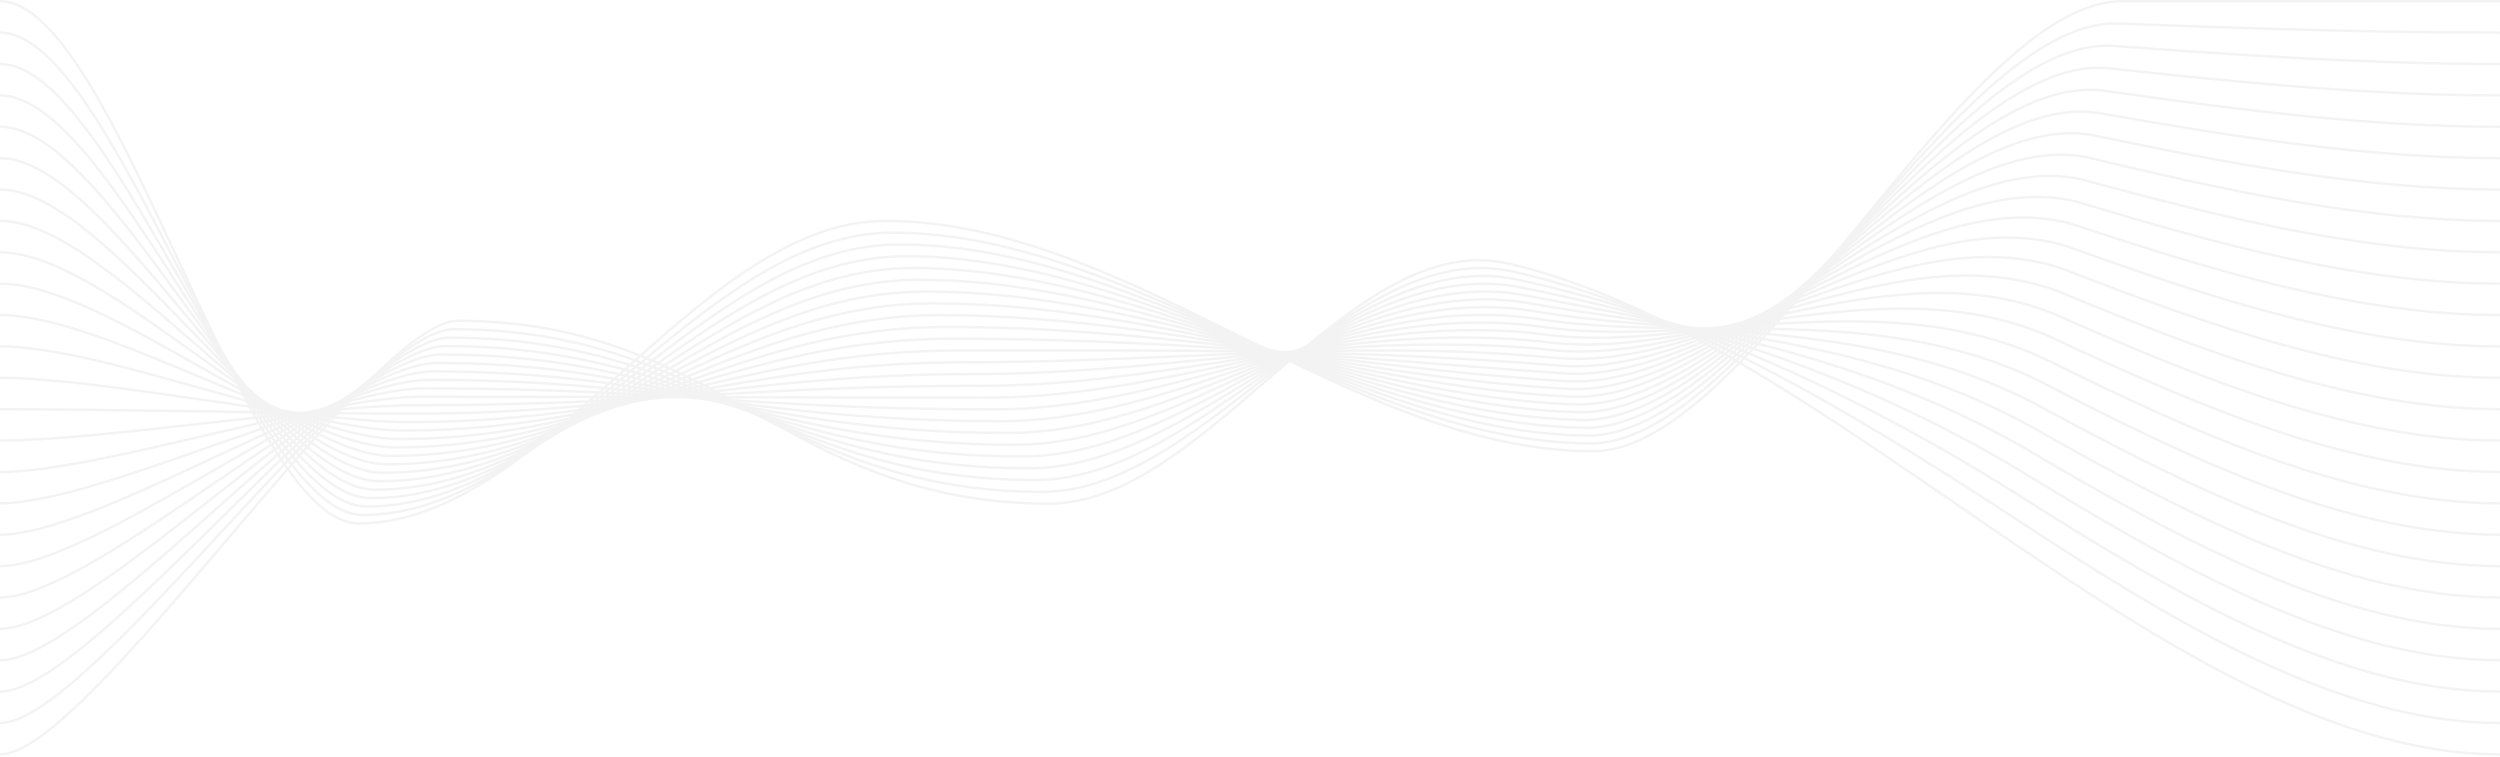 <svg width="1437" height="435" viewBox="0 0 1437 435" fill="none" xmlns="http://www.w3.org/2000/svg">
<path d="M0 0C33.755 0 68.719 75.245 103.682 150.49C110.896 166.021 118.115 181.547 125.312 196.406C126.443 198.526 127.568 200.635 128.693 202.724C129.854 204.672 131.016 206.604 132.172 208.526C133.344 210.271 134.516 212 135.682 213.719C136.885 215.292 138.089 216.854 139.292 218.401C140.495 219.771 141.698 221.125 142.901 222.469C144.135 223.661 145.365 224.844 146.594 226.016C147.854 227.042 149.115 228.057 150.37 229.062C151.635 229.901 152.896 230.729 154.156 231.552C155.427 232.208 156.693 232.865 157.953 233.51C159.266 234.01 160.568 234.51 161.87 235C163.172 235.328 164.469 235.656 165.766 235.979C167.094 236.151 168.422 236.323 169.74 236.495L173.708 236.542C175.057 236.411 176.406 236.276 177.745 236.146C179.109 235.865 180.469 235.589 181.823 235.312C183.188 234.896 184.547 234.479 185.896 234.073C187.297 233.505 188.682 232.948 190.062 232.406C191.443 231.719 192.812 231.047 194.172 230.385C195.578 229.562 196.969 228.755 198.349 227.969C199.755 227.026 201.151 226.104 202.531 225.203C203.943 224.151 205.344 223.115 206.729 222.109C208.13 220.953 209.521 219.823 210.896 218.724C212.307 217.453 213.708 216.219 215.099 215.01C234.875 195.938 251.661 183.677 263.062 183.677C305.099 183.677 338.453 191.854 367.964 203.651C413.182 163.568 458.745 126.271 508.896 126.271C579.099 126.271 645.901 159.401 712.703 192.536C716.161 194.25 719.62 195.969 723.078 197.677L724.62 198.385L726.094 199L727.661 199.599L729.12 200.094L730.562 200.526L732.031 200.901L733.427 201.198L734.755 201.417L736.135 201.583L737.49 201.677L738.755 201.703L740.031 201.661L741.234 201.562C741.667 201.5 742.099 201.443 742.526 201.38L743.661 201.156C744.078 201.052 744.495 200.943 744.911 200.839C745.281 200.719 745.651 200.604 746.026 200.484C746.401 200.339 746.776 200.198 747.151 200.052C747.51 199.891 747.875 199.729 748.24 199.568C748.62 199.37 749 199.172 749.385 198.974C749.714 198.781 750.047 198.589 750.38 198.391C750.734 198.156 751.089 197.922 751.443 197.688C751.792 197.427 752.141 197.172 752.49 196.911C789.833 166.182 827.458 141.755 866.964 150.776C894.865 157.151 922.969 167.891 951.214 181.557C952.641 182.146 954.073 182.74 955.5 183.339C956.932 183.828 958.365 184.328 959.797 184.833C961.255 185.24 962.719 185.651 964.177 186.068C965.625 186.375 967.073 186.688 968.526 187C970 187.214 971.479 187.427 972.958 187.641C974.453 187.755 975.953 187.87 977.448 187.979C978.932 187.99 980.417 187.995 981.901 188.005C983.417 187.906 984.938 187.802 986.458 187.703C987.979 187.495 989.5 187.286 991.021 187.073C992.563 186.75 994.109 186.427 995.656 186.099C997.188 185.667 998.719 185.234 1000.26 184.797C1001.82 184.245 1003.38 183.693 1004.94 183.13C1006.52 182.464 1008.09 181.786 1009.66 181.109C1011.23 180.328 1012.79 179.542 1014.35 178.755C1015.95 177.844 1017.55 176.927 1019.15 176C1020.72 174.984 1022.3 173.964 1023.88 172.932C1025.5 171.776 1027.12 170.609 1028.74 169.438C1030.35 168.167 1031.96 166.891 1033.57 165.609C1035.18 164.219 1036.79 162.823 1038.4 161.427C1040.04 159.901 1041.67 158.37 1043.31 156.833C1044.93 155.203 1046.55 153.568 1048.17 151.932C1049.81 150.161 1051.46 148.385 1053.1 146.604C1054.72 144.745 1056.35 142.88 1057.97 141.016C1061.09 137.214 1064.22 133.401 1067.34 129.589C1120.44 64.797 1173.53 0 1219.9 0H1436.97V1.417H1219.9C1180.24 1.417 1135.18 50.005 1089.41 105.021C1133.97 54.849 1177.83 11.677 1217.09 12.833H1217.09C1253.77 14.193 1290.45 15.495 1327.08 16.458C1363.67 17.417 1400.29 18.042 1436.97 18.042V19.453C1400.42 19.453 1363.76 18.833 1327.04 17.865C1290.36 16.901 1253.7 15.599 1217.05 14.24C1176.36 13.047 1130.24 60.641 1083.52 113.818C1129.05 65.432 1173.97 23.287 1214.28 25.662H1214.29C1251.46 28.375 1288.63 30.984 1325.72 32.906C1362.82 34.833 1399.91 36.078 1436.97 36.078V37.495C1399.93 37.495 1362.81 36.245 1325.65 34.318C1288.47 32.391 1251.33 29.787 1214.19 27.068C1172.47 24.62 1125.3 71.01 1077.66 122.146C1124.14 75.75 1170.12 34.844 1211.47 38.484L1211.48 38.49C1249.11 42.562 1286.74 46.469 1324.36 49.359C1361.94 52.25 1399.49 54.12 1436.97 54.12V55.531C1399.47 55.531 1361.89 53.661 1324.26 50.771C1286.66 47.88 1249.01 43.969 1211.35 39.896C1168.58 36.13 1120.36 81.115 1071.8 130.021C1119.22 85.812 1166.25 46.344 1208.66 51.318H1208.68C1246.82 56.755 1284.95 61.964 1323 65.812C1361.05 69.662 1399.05 72.156 1436.97 72.156V73.568C1399.03 73.568 1360.98 71.073 1322.86 67.219C1284.75 63.359 1246.62 58.151 1208.5 52.719C1164.68 47.583 1115.43 90.948 1065.96 137.427C1114.3 95.604 1162.38 57.786 1205.85 64.146L1205.87 64.151C1244.48 70.938 1283.1 77.453 1321.64 82.266C1360.17 87.078 1398.64 90.193 1436.97 90.193V91.609C1398.58 91.609 1360.05 88.49 1321.47 83.667C1282.9 78.849 1244.27 72.338 1205.64 65.542C1160.76 58.99 1110.51 100.49 1060.15 144.339C1109.4 105.099 1158.51 69.172 1203.04 76.974L1203.06 76.979C1242.16 85.13 1281.25 92.943 1320.28 98.719C1359.28 104.495 1398.2 108.234 1436.97 108.234V109.646C1398.14 109.646 1359.15 105.901 1320.08 100.12C1281.05 94.338 1241.92 86.521 1202.8 78.37C1156.87 70.318 1105.61 109.719 1054.4 150.74C1104.53 114.297 1154.64 80.5 1200.23 89.807L1200.26 89.812C1239.83 99.318 1279.41 108.432 1318.92 115.172C1358.39 121.911 1397.77 126.271 1436.97 126.271V127.688C1397.69 127.688 1358.23 123.318 1318.68 116.568C1279.19 109.828 1239.57 100.703 1199.95 91.188C1152.96 81.599 1100.73 118.651 1048.66 156.672C1099.67 123.193 1150.76 91.771 1197.42 102.641L1197.44 102.646C1237.52 113.51 1277.6 123.927 1317.56 131.63C1357.5 139.328 1397.34 144.307 1436.97 144.307V145.724C1397.25 145.724 1357.32 140.729 1317.29 133.016C1277.28 125.307 1237.19 114.88 1197.09 104.01C1149.05 92.828 1095.88 127.26 1042.99 162.083C1094.85 131.771 1146.9 102.99 1194.61 115.469L1194.63 115.479C1235.2 127.698 1275.76 139.422 1316.19 148.083C1356.61 156.74 1396.91 162.349 1436.97 162.349V163.76C1396.81 163.76 1356.41 158.141 1315.9 149.464C1275.41 140.792 1234.82 129.057 1194.23 116.828C1145.64 104.135 1092.14 134.917 1038.99 166.057L1038.81 166.266C1091.02 139.557 1143.48 114.286 1191.8 128.302L1191.82 128.307C1232.88 141.891 1273.93 154.911 1314.83 164.536C1355.72 174.156 1396.47 180.385 1436.97 180.385V181.802C1396.36 181.802 1355.5 175.557 1314.51 165.911C1273.54 156.271 1232.46 143.24 1191.38 129.651C1142.67 115.531 1089.39 141.927 1036.44 169.062L1035.98 169.599C1088.09 146.802 1140.47 125.682 1188.98 141.135L1189.01 141.146C1230.54 156.078 1272.06 170.396 1313.47 180.99C1354.83 191.573 1396.05 198.422 1436.97 198.422V199.839C1395.92 199.839 1354.59 192.969 1313.12 182.365C1271.71 171.766 1230.13 157.427 1188.55 142.474C1139.71 126.922 1086.63 148.927 1033.89 172.057C1033.66 172.323 1033.43 172.589 1033.2 172.859C1085.2 153.99 1137.48 137.073 1186.17 153.969L1186.19 153.979C1228.22 170.271 1270.24 185.896 1312.11 197.448C1353.93 208.99 1395.61 216.464 1436.97 216.464V217.875C1395.48 217.875 1353.68 210.385 1311.73 198.807C1269.81 187.24 1227.75 171.599 1185.69 155.292C1136.73 138.318 1083.86 155.922 1031.33 175.042C1031.04 175.38 1030.74 175.719 1030.45 176.057C1082.33 161.141 1134.5 148.469 1183.35 166.802L1183.38 166.807C1225.9 184.464 1268.41 201.391 1310.74 213.901C1353.05 226.406 1395.18 234.5 1436.97 234.5V235.917C1395.04 235.917 1352.77 227.797 1310.34 215.255C1267.94 202.724 1225.39 185.781 1182.84 168.115C1133.76 149.703 1081.09 162.906 1028.76 178.01C1028.42 178.406 1028.07 178.802 1027.73 179.198C1079.47 168.25 1131.53 159.854 1180.54 179.635L1180.56 179.641C1223.57 198.651 1266.57 216.885 1309.38 230.354C1352.15 243.823 1394.74 252.536 1436.97 252.536V253.953C1394.59 253.953 1351.86 245.208 1308.96 231.703C1266.08 218.208 1223.04 199.958 1179.99 180.938C1130.79 161.089 1078.31 169.885 1026.18 180.974C1025.8 181.417 1025.41 181.854 1025.03 182.297C1076.63 175.328 1128.56 171.245 1177.73 192.469L1177.75 192.479C1221.24 212.844 1264.73 232.375 1308.02 246.812C1351.26 261.24 1394.31 270.578 1436.97 270.578V271.995C1394.15 271.995 1350.95 262.625 1307.57 248.151C1264.23 233.698 1220.7 214.146 1177.17 193.766C1127.82 172.469 1075.54 176.844 1023.6 183.911C1023.18 184.391 1022.76 184.87 1022.33 185.344C1073.79 182.375 1125.58 182.63 1174.91 205.302L1174.93 205.312C1218.92 227.036 1262.89 247.87 1306.65 263.266C1350.36 278.656 1393.88 288.615 1436.97 288.615V290.031C1393.71 290.031 1350.05 280.036 1306.18 264.599C1262.35 249.177 1218.33 228.318 1174.31 206.578C1124.83 183.844 1072.75 183.797 1021.01 186.839C1020.56 187.344 1020.11 187.849 1019.66 188.354C1070.97 189.391 1122.62 194.01 1172.1 218.135L1172.11 218.141C1216.58 241.224 1261.05 263.359 1305.28 279.724C1349.47 296.068 1393.45 306.656 1436.97 306.656V308.068C1393.27 308.068 1349.14 297.448 1304.79 281.047C1260.49 264.661 1215.99 242.505 1171.48 219.406C1121.86 195.214 1069.96 190.729 1018.41 189.74C1017.94 190.271 1017.46 190.797 1016.98 191.323C1068.15 196.375 1119.65 205.391 1169.28 230.969L1169.3 230.979C1214.26 255.417 1259.2 278.854 1303.92 296.182C1348.58 313.49 1393.01 324.693 1436.97 324.693V326.109C1392.82 326.109 1348.23 314.865 1303.41 297.495C1258.63 280.146 1213.64 256.688 1168.64 232.224C1118.89 206.583 1067.17 197.651 1015.8 192.63C1015.31 193.172 1014.82 193.714 1014.32 194.255C1065.33 203.339 1116.68 216.766 1166.47 243.807L1166.48 243.812C1211.92 269.604 1257.36 294.344 1302.55 312.635C1347.69 330.901 1392.58 342.729 1436.97 342.729V344.146C1392.38 344.146 1347.32 332.276 1302.02 313.943C1256.77 295.63 1211.28 270.865 1165.78 245.036C1115.89 217.943 1064.37 204.552 1013.19 195.49C1012.68 196.042 1012.17 196.594 1011.66 197.146C1062.52 210.266 1113.71 228.135 1163.65 256.635L1163.66 256.646C1209.6 283.802 1255.53 309.849 1301.18 329.089C1346.79 348.318 1392.14 360.771 1436.97 360.771V362.182C1391.94 362.182 1346.41 349.688 1300.64 330.391C1254.89 311.104 1208.92 285.036 1162.94 257.859C1112.91 229.302 1061.56 211.438 1010.57 198.323C1010.05 198.885 1009.53 199.443 1009.01 200C1011.39 200.807 1013.78 201.63 1016.17 202.458C1064.51 219.286 1113.11 240.922 1160.83 269.474H1160.84C1207.27 297.99 1253.68 325.339 1299.81 345.547C1345.9 365.734 1391.71 378.807 1436.97 378.807V380.224C1391.5 380.224 1345.51 367.104 1299.25 346.839C1253.04 326.594 1206.57 299.219 1160.1 270.682C1112.47 242.182 1063.96 220.589 1015.7 203.792C1013.11 202.891 1010.53 202.005 1007.94 201.13C1007.41 201.693 1006.88 202.255 1006.35 202.818C1008.01 203.51 1009.66 204.214 1011.32 204.922C1060.23 225.807 1109.43 251.901 1158.02 282.307L1158.02 282.312C1204.93 312.177 1251.83 340.823 1298.44 362C1345.01 383.151 1391.28 396.844 1436.97 396.844V398.26C1391.06 398.26 1344.6 384.516 1297.86 363.286C1251.19 342.083 1204.23 313.406 1157.27 283.505H1157.27C1108.73 253.135 1059.6 227.073 1010.77 206.219C1008.95 205.443 1007.12 204.672 1005.31 203.906C1004.77 204.474 1004.23 205.031 1003.69 205.594C1006.23 206.865 1008.77 208.156 1011.31 209.458C1059.19 234.052 1107.34 263.891 1155.19 295.141L1155.2 295.146C1202.6 326.37 1249.99 356.323 1297.08 378.458C1344.11 400.568 1390.84 414.885 1436.97 414.885V416.297C1390.62 416.297 1343.69 401.927 1296.48 379.734C1249.32 357.562 1201.88 327.583 1154.43 296.323C1106.6 265.089 1058.49 235.271 1010.67 210.714C1008 209.344 1005.33 207.99 1002.67 206.656C1002.12 207.214 1001.58 207.771 1001.04 208.328C1041.69 232.099 1082.56 260.135 1123.47 288.203C1228.83 360.474 1334.44 432.922 1436.97 432.922V434.339C1334.01 434.339 1228.21 361.766 1122.68 289.37C1081.69 261.25 1040.73 233.156 1000.02 209.37C970.625 239.224 942.172 260.068 915.88 260.068C855.901 260.068 798.406 235.875 741.271 208.167C736.76 212.005 732.255 215.896 727.745 219.792C687.01 254.943 646.167 290.193 603.115 290.193C532.667 290.193 486.599 267.224 442.135 242.745C440.089 241.75 438.047 240.75 436.005 239.75C433.932 238.859 431.859 237.969 429.792 237.078C427.714 236.312 425.635 235.547 423.552 234.781L420.281 233.776L417.318 232.865L417.172 232.828C415.12 232.323 413.073 231.818 411.021 231.312C408.932 230.927 406.849 230.542 404.76 230.156C402.641 229.896 400.526 229.63 398.401 229.37C396.302 229.24 394.203 229.109 392.099 228.979L385.839 228.964C383.755 229.083 381.661 229.198 379.568 229.318C377.49 229.557 375.401 229.797 373.312 230.036C371.224 230.396 369.135 230.755 367.042 231.109C365.016 231.578 362.979 232.036 360.943 232.495C358.88 233.083 356.807 233.667 354.734 234.24C352.734 234.917 350.734 235.589 348.724 236.25C346.703 237.036 344.677 237.818 342.641 238.589C340.672 239.453 338.693 240.313 336.708 241.161C334.724 242.135 332.734 243.094 330.734 244.042C328.802 245.078 326.865 246.104 324.927 247.109C322.984 248.245 321.042 249.359 319.089 250.458C317.188 251.646 315.286 252.823 313.375 253.979C311.484 255.245 309.594 256.49 307.693 257.719C305.854 259.026 304.005 260.318 302.156 261.589C271.344 284.76 239.745 301.568 206.083 301.568C192.672 301.568 179.073 289.682 165.359 270.641C154.438 283.193 143.255 296.328 132.068 309.464C78.901 371.901 25.734 434.339 0 434.339V432.922C25.094 432.922 78.042 370.74 130.995 308.552C142.26 295.323 153.521 282.099 164.521 269.469C164.156 268.953 163.792 268.438 163.427 267.911C152.74 279.229 141.802 291.057 130.865 302.896C78.458 359.594 26.052 416.297 0 416.297V414.885C25.438 414.885 77.63 358.411 129.823 301.938C140.833 290.026 151.844 278.115 162.609 266.729C162.24 266.198 161.875 265.661 161.51 265.115C151.042 275.214 140.349 285.771 129.651 296.323C78.005 347.292 26.359 398.26 0 398.26V396.844C25.787 396.844 77.224 346.083 128.661 295.318C139.422 284.703 150.182 274.083 160.708 263.927C160.344 263.375 159.974 262.823 159.604 262.26C149.359 271.161 138.901 280.458 128.438 289.755C77.552 334.99 26.667 380.224 0 380.224V378.807C26.135 378.807 76.818 333.755 127.5 288.703C138.016 279.354 148.526 270.01 158.828 261.068C158.458 260.495 158.083 259.922 157.714 259.344C147.682 267.068 137.453 275.13 127.219 283.193C77.099 322.688 26.974 362.182 0 362.182V360.771C26.484 360.771 76.417 321.427 126.349 282.083C136.615 273.99 146.885 265.896 156.953 258.146C156.583 257.557 156.214 256.969 155.839 256.37C146.016 262.932 136.005 269.781 125.995 276.625C76.635 310.385 27.276 344.146 0 344.146V342.729C26.844 342.729 76.021 309.094 125.198 275.464C135.224 268.604 145.255 261.745 155.094 255.172C154.724 254.562 154.349 253.958 153.974 253.344C144.354 258.766 134.557 264.411 124.76 270.062C76.167 298.083 27.573 326.109 0 326.109V324.693C27.203 324.693 75.63 296.766 124.057 268.844C133.844 263.198 143.63 257.557 153.245 252.141C152.875 251.521 152.5 250.901 152.13 250.276C142.703 254.562 133.109 259.031 123.521 263.5C75.698 285.786 27.875 308.068 0 308.068V306.656C27.562 306.656 75.24 284.438 122.922 262.219C132.469 257.771 142.016 253.323 151.401 249.052C151.031 248.422 150.661 247.792 150.292 247.156C141.047 250.328 131.656 253.63 122.266 256.932C75.213 273.484 28.162 290.031 0 290.031V288.615C27.932 288.615 74.865 272.109 121.802 255.599C131.104 252.328 140.411 249.057 149.568 245.911C149.198 245.276 148.833 244.641 148.464 244C139.406 246.062 130.208 248.214 121.005 250.365C74.729 261.177 28.453 271.995 0 271.995V270.578C28.297 270.578 74.49 259.781 120.688 248.984C129.745 246.87 138.807 244.75 147.734 242.714C147.375 242.078 147.01 241.443 146.651 240.802C137.766 241.771 128.75 242.776 119.74 243.781C74.234 248.87 28.729 253.953 0 253.953V252.542C28.677 252.542 74.13 247.458 119.583 242.38C128.396 241.396 137.208 240.411 145.901 239.464C145.547 238.833 145.198 238.203 144.849 237.568C136.135 237.448 127.302 237.323 118.464 237.193C73.844 236.552 29.219 235.917 0 235.917V234.5C28.844 234.5 73.662 235.141 118.479 235.786C127.047 235.906 135.609 236.031 144.062 236.146C143.729 235.536 143.396 234.922 143.057 234.307C134.51 233.104 125.849 231.849 117.188 230.594C73.25 224.234 29.318 217.875 0 217.875V216.464C29.401 216.464 73.396 222.828 117.385 229.198C125.698 230.401 134.01 231.604 142.219 232.766C141.906 232.182 141.594 231.599 141.281 231.016C132.891 228.734 124.401 226.359 115.911 223.984C72.755 211.911 29.599 199.839 0 199.839V198.422C29.781 198.422 73.031 210.526 116.286 222.625C124.344 224.875 132.396 227.13 140.365 229.307C140.083 228.771 139.797 228.24 139.516 227.703C131.286 224.349 122.964 220.854 114.635 217.365C72.255 199.583 29.875 181.802 0 181.802V180.385C30.162 180.385 72.672 198.224 115.188 216.057C122.979 219.328 130.771 222.599 138.49 225.76C138.245 225.292 138 224.828 137.76 224.365C129.688 219.938 121.531 215.333 113.38 210.734C71.776 187.25 30.167 163.76 0 163.76V162.349C30.526 162.349 72.297 185.927 114.068 209.505C121.599 213.755 129.125 218.005 136.589 222.115C136.396 221.745 136.203 221.38 136.016 221.01C128.104 215.516 120.115 209.807 112.13 204.099C71.292 174.911 30.453 145.724 0 145.724V144.307C30.901 144.307 71.922 173.63 112.948 202.953C120.198 208.135 127.448 213.318 134.641 218.333C134.521 218.104 134.401 217.87 134.281 217.635C126.526 211.083 118.708 204.276 110.885 197.469C70.812 162.578 30.74 127.688 0 127.688V126.271C31.271 126.271 71.542 161.333 111.812 196.401C118.771 202.453 125.724 208.51 132.63 214.38L132.557 214.24C124.964 206.635 117.312 198.734 109.656 190.833C70.349 150.24 31.037 109.646 0 109.646V108.234C31.63 108.234 71.151 149.042 110.667 189.849C116.74 196.115 122.807 202.385 128.844 208.5C122.068 200.568 115.25 192.385 108.432 184.198C69.885 137.906 31.333 91.609 0 91.609V90.193C31.99 90.193 70.755 136.745 109.521 183.297C114.547 189.333 119.573 195.37 124.583 201.302C118.807 193.516 113.01 185.542 107.219 177.568C69.427 125.573 31.63 73.568 0 73.568V72.156C32.349 72.156 70.354 124.448 108.359 176.74C112.365 182.25 116.37 187.76 120.37 193.208C115.589 185.87 110.797 178.406 106.01 170.943C68.974 113.24 31.938 55.531 0 55.531V54.12C32.703 54.12 69.953 112.151 107.198 170.182C110.208 174.875 113.219 179.568 116.229 184.229C112.422 177.641 108.609 170.979 104.802 164.323C68.521 100.906 32.24 37.495 0 37.495V36.078C33.057 36.078 69.542 99.849 106.026 163.62C108.083 167.208 110.135 170.797 112.188 174.37C109.323 168.839 106.464 163.271 103.599 157.703C68.073 88.578 32.547 19.453 0 19.453V18.042C33.406 18.042 69.13 87.547 104.854 157.052C105.984 159.255 107.12 161.458 108.25 163.656C106.297 159.474 104.349 155.276 102.401 151.078C67.63 76.25 32.854 1.417 0 1.417V0ZM233.26 200.573C244.078 192.958 253.411 188.531 260.693 188.531C302.281 188.531 335.464 195.828 364.932 206.344C365.547 205.797 366.161 205.25 366.776 204.703C337.557 193.109 304.552 185.094 263.062 185.094C255.443 185.094 245.245 190.839 233.26 200.573ZM774.5 181.516C805.333 161.422 836.552 148.323 869 155.271C888.771 159.599 908.698 165.557 928.729 172.849C907.932 163.948 887.234 156.854 866.651 152.151C835.13 144.953 804.656 159.505 774.5 181.516ZM731.589 214.609C729.833 215.974 728.083 217.333 726.328 218.698C684.771 251.016 643.094 283.422 599.188 283.422C543.828 283.422 503.365 270.5 466.729 254.255C504.203 273.312 545.479 288.776 603.115 288.776C645.651 288.776 686.292 253.703 726.823 218.724C728.411 217.349 730 215.979 731.589 214.609ZM165.438 268.411C165.87 267.917 166.302 267.422 166.734 266.927C166.38 266.469 166.026 266.01 165.672 265.547C165.24 265.995 164.813 266.448 164.38 266.906C164.734 267.411 165.089 267.917 165.438 268.411ZM167.656 265.875C168.089 265.385 168.516 264.891 168.948 264.401C168.604 264 168.26 263.594 167.917 263.182C167.484 263.63 167.057 264.083 166.625 264.536C166.969 264.99 167.312 265.432 167.656 265.875ZM169.865 263.354L171.151 261.891C170.818 261.542 170.49 261.188 170.156 260.828C169.729 261.276 169.297 261.724 168.87 262.177C169.203 262.573 169.536 262.964 169.865 263.354ZM172.073 260.849C172.495 260.365 172.922 259.88 173.349 259.401C173.031 259.099 172.714 258.797 172.396 258.49C171.969 258.932 171.542 259.38 171.115 259.828C171.432 260.172 171.75 260.51 172.073 260.849ZM174.271 258.359C174.693 257.88 175.115 257.401 175.536 256.927C175.234 256.677 174.932 256.422 174.63 256.167C174.208 256.604 173.781 257.047 173.359 257.49C173.661 257.781 173.969 258.068 174.271 258.359ZM176.464 255.885C176.88 255.417 177.302 254.948 177.719 254.479C177.432 254.271 177.146 254.062 176.865 253.854C176.443 254.286 176.021 254.724 175.599 255.161C175.891 255.406 176.177 255.646 176.464 255.885ZM178.651 253.432C179.062 252.969 179.474 252.51 179.885 252.052C179.62 251.891 179.354 251.724 179.089 251.562C178.677 251.984 178.26 252.411 177.844 252.839C178.115 253.036 178.385 253.234 178.651 253.432ZM180.839 250.99C181.24 250.547 181.641 250.099 182.036 249.656C181.797 249.531 181.557 249.406 181.312 249.281C180.906 249.693 180.5 250.115 180.094 250.531C180.344 250.682 180.589 250.839 180.839 250.99ZM183.016 248.573C183.401 248.141 183.792 247.714 184.182 247.281C183.964 247.193 183.75 247.104 183.536 247.016C183.141 247.417 182.74 247.823 182.344 248.229C182.568 248.344 182.792 248.458 183.016 248.573ZM185.188 246.177C185.557 245.766 185.932 245.354 186.302 244.948L185.75 244.776C185.37 245.161 184.984 245.547 184.604 245.938C184.797 246.016 184.99 246.094 185.188 246.177ZM187.354 243.792C187.703 243.406 188.052 243.026 188.406 242.646L187.958 242.552C187.599 242.917 187.234 243.281 186.87 243.646L187.354 243.792ZM189.516 241.432C189.839 241.083 190.161 240.734 190.479 240.385L190.161 240.354C189.823 240.688 189.49 241.026 189.151 241.359L189.516 241.432ZM191.672 239.094C191.958 238.786 192.24 238.484 192.526 238.177L192.354 238.172C192.057 238.474 191.755 238.771 191.453 239.073L191.672 239.094ZM193.823 236.781C194.021 236.568 194.219 236.359 194.411 236.151L193.776 236.776L193.823 236.781ZM369.427 204.245C370.078 204.505 370.729 204.771 371.375 205.036C416.464 167.714 461.964 133.042 512.823 133.042C570.609 133.042 626.052 154.047 681.115 178.573C624.719 151.302 567.958 127.688 508.896 127.688C459.453 127.688 414.276 164.516 369.427 204.245ZM372.844 205.651C373.49 205.922 374.13 206.193 374.771 206.464C419.729 171.885 465.172 139.812 516.75 139.812C574.328 139.812 629.552 159.141 684.417 181.594C628.224 156.396 571.693 134.458 512.823 134.458C462.656 134.458 417.547 168.672 372.844 205.651ZM376.26 207.099C376.891 207.375 377.526 207.651 378.156 207.927C422.995 176.083 468.38 146.583 520.672 146.583C578.005 146.583 632.964 164.12 687.573 184.411C631.635 161.38 575.37 141.229 516.75 141.229C465.865 141.229 420.823 172.854 376.26 207.099ZM379.656 208.589C380.281 208.865 380.906 209.146 381.526 209.427C426.245 180.297 471.583 153.354 524.599 153.354C581.656 153.354 636.323 169.005 690.661 187.073C634.995 166.266 579.026 148 520.672 148C469.073 148 424.089 177.062 379.656 208.589ZM383.052 210.115C383.667 210.396 384.276 210.677 384.885 210.958C429.49 184.536 474.792 160.125 528.526 160.125C585.286 160.125 639.646 173.802 693.703 189.573C638.323 171.062 582.667 154.771 524.599 154.771C472.286 154.771 427.349 181.297 383.052 210.115ZM386.438 211.677C387.036 211.958 387.635 212.24 388.229 212.521C432.724 188.797 477.99 166.896 532.453 166.896C588.875 166.896 642.885 178.49 696.609 191.896C641.562 175.75 586.26 161.542 528.526 161.542C475.49 161.542 430.604 185.552 386.438 211.677ZM389.812 213.276C390.396 213.557 390.979 213.839 391.562 214.12C435.953 193.073 481.193 173.667 536.375 173.667C592.443 173.667 646.083 183.089 699.464 194.068C644.771 180.349 589.833 168.312 532.453 168.312C478.703 168.312 433.859 189.823 389.812 213.276ZM393.188 214.911C393.75 215.188 394.312 215.464 394.875 215.74C439.167 197.365 484.38 180.438 540.302 180.438C595.974 180.438 649.224 187.589 702.234 196.083C647.922 184.849 593.385 175.083 536.375 175.083C481.911 175.083 437.104 194.12 393.188 214.911ZM396.552 216.573C397.094 216.844 397.635 217.115 398.177 217.391C442.38 201.672 487.573 187.208 544.229 187.208C599.464 187.208 652.271 191.984 704.849 197.932C650.969 189.25 596.88 181.854 540.302 181.854C485.125 181.854 440.349 198.438 396.552 216.573ZM399.917 218.266C400.432 218.526 400.948 218.792 401.464 219.057C445.573 205.995 490.75 193.984 548.156 193.984C602.906 193.984 655.234 196.297 707.354 199.641C653.938 193.557 600.333 188.625 544.229 188.625C488.333 188.625 443.594 202.771 399.917 218.266ZM403.281 219.99C403.766 220.24 404.25 220.49 404.734 220.745C448.766 210.328 493.938 200.755 552.078 200.755C566.286 200.755 575.536 200.745 584.74 200.74C627.302 200.698 668.604 200.661 709.786 201.214C656.859 197.786 603.76 195.396 548.156 195.396C491.557 195.396 446.839 207.125 403.281 219.99ZM406.646 221.74C407.089 221.974 407.536 222.208 407.984 222.448C451.932 214.667 497.099 207.526 556.005 207.526C597.911 207.526 638.266 205.792 678.219 204.073C689.542 203.583 700.839 203.099 712.125 202.656C670.161 202.073 628.104 202.109 584.74 202.146C572.344 202.156 559.833 202.167 552.078 202.167C494.776 202.167 450.083 211.49 406.646 221.74ZM410.021 223.521C410.422 223.734 410.823 223.953 411.224 224.167C455.099 219.021 500.266 214.297 559.932 214.297C606.682 214.297 651.526 209.995 696.047 205.724C702.141 205.135 708.234 204.552 714.323 203.979C702.323 204.448 690.318 204.964 678.271 205.479C638.255 207.203 597.839 208.938 556.005 208.938C498.016 208.938 453.344 215.88 410.021 223.521ZM413.406 225.333C413.755 225.521 414.104 225.708 414.448 225.896C458.266 223.375 503.448 221.068 563.854 221.068C612.036 221.068 658.193 214.047 704.078 207.068C708.177 206.448 712.271 205.823 716.365 205.203C709.641 205.833 702.911 206.479 696.177 207.125C651.604 211.401 606.698 215.708 559.932 215.708C501.25 215.708 456.604 220.286 413.406 225.333ZM416.812 227.172C417.094 227.328 417.38 227.479 417.661 227.63C460.859 227.74 505.641 227.839 567.781 227.839C616.312 227.839 662.74 218.052 708.938 208.312C712.068 207.656 715.198 206.995 718.323 206.339C713.646 207.042 708.969 207.755 704.286 208.469C658.349 215.453 612.141 222.479 563.854 222.479C504.484 222.479 459.87 224.708 416.812 227.172ZM420.255 229.047L420.849 229.37C464.516 232.104 509.698 234.609 571.708 234.609C620.073 234.609 666.323 222.031 712.375 209.51C714.974 208.807 717.573 208.099 720.172 207.396C716.526 208.156 712.875 208.927 709.224 209.698C662.948 219.453 616.443 229.25 567.781 229.25C508.693 229.25 463.724 229.156 420.255 229.047ZM423.755 230.969L424.021 231.115C467.646 236.469 512.854 241.38 575.635 241.38C623.583 241.38 669.406 226.005 715.052 210.688C717.344 209.922 719.635 209.151 721.932 208.385C718.87 209.214 715.807 210.047 712.745 210.88C666.604 223.422 620.26 236.026 571.708 236.026C511.109 236.026 466.547 233.63 423.755 230.969ZM972.229 192.234L972.318 192.281L972.458 192.25L972.365 192.208L972.229 192.234ZM974.188 193.276L974.432 193.406L974.776 193.297L974.531 193.188L974.188 193.276ZM976.172 194.344L976.536 194.542L977.062 194.344L976.698 194.177L976.172 194.344ZM978.188 195.432L978.651 195.682C978.875 195.583 979.104 195.49 979.328 195.391L978.87 195.177C978.641 195.26 978.417 195.349 978.188 195.432ZM980.219 196.536L980.76 196.833C981.031 196.703 981.302 196.568 981.573 196.432L981.036 196.182C980.76 196.302 980.49 196.422 980.219 196.536ZM982.266 197.661C982.469 197.771 982.672 197.885 982.87 197.995C983.182 197.823 983.49 197.651 983.802 197.479L983.203 197.198C982.891 197.354 982.578 197.505 982.266 197.661ZM984.323 198.802L984.979 199.167C985.328 198.953 985.672 198.74 986.021 198.526C985.802 198.422 985.589 198.323 985.37 198.219C985.021 198.411 984.672 198.609 984.323 198.802ZM986.396 199.953C986.63 200.083 986.865 200.214 987.094 200.344C987.474 200.089 987.849 199.833 988.229 199.578C987.995 199.469 987.766 199.359 987.536 199.25C987.156 199.484 986.776 199.719 986.396 199.953ZM988.469 201.115L989.208 201.531C989.615 201.234 990.021 200.938 990.427 200.635C990.182 200.516 989.943 200.401 989.698 200.286C989.286 200.563 988.88 200.839 988.469 201.115ZM990.557 202.292C990.812 202.438 991.068 202.583 991.323 202.729C991.755 202.385 992.188 202.042 992.625 201.698C992.37 201.573 992.115 201.453 991.865 201.328C991.427 201.651 990.99 201.974 990.557 202.292ZM992.641 203.479L993.438 203.932C993.896 203.547 994.354 203.156 994.812 202.76C994.547 202.635 994.286 202.505 994.026 202.38C993.562 202.75 993.104 203.115 992.641 203.479ZM994.734 204.677C995.01 204.833 995.281 204.99 995.552 205.146C996.036 204.714 996.516 204.276 996.995 203.833L996.188 203.438C995.703 203.854 995.219 204.266 994.734 204.677ZM996.833 205.885L997.672 206.37C998.172 205.885 998.677 205.401 999.177 204.911L998.349 204.505C997.844 204.969 997.339 205.427 996.833 205.885ZM998.938 207.104C999.219 207.266 999.505 207.432 999.786 207.599C1000.31 207.068 1000.83 206.531 1001.35 205.995L1000.51 205.578C999.984 206.089 999.458 206.594 998.938 207.104ZM998.766 208.641C998.469 208.464 998.172 208.292 997.88 208.12C968.568 236.234 940.161 255.823 913.833 255.568C863.484 255.255 814.917 239.109 766.839 218.703C815.635 241.057 864.901 258.651 915.88 258.651C941.656 258.651 969.714 238.115 998.766 208.641ZM996.609 207.391L995.734 206.88C966.505 233.25 938.141 251.583 911.786 251.073H911.781C862.036 250.438 814.057 235.615 766.552 217.047C814.771 237.562 863.453 253.844 913.839 254.161H913.844C939.646 254.411 967.651 235.125 996.609 207.391ZM994.453 206.141C994.167 205.979 993.88 205.813 993.594 205.646C964.438 230.271 936.12 247.344 909.729 246.578C860.62 245.625 813.26 232.156 766.375 215.464C813.979 234.109 862.042 249.031 911.802 249.667C937.635 250.161 965.583 232.141 994.453 206.141ZM992.292 204.906L991.448 204.422C962.375 227.297 934.104 243.099 907.677 242.083C859.224 240.807 812.51 228.719 766.255 213.922C813.229 230.672 860.651 244.214 909.76 245.167H909.766C935.625 245.917 963.516 229.156 992.292 204.906ZM990.125 203.672C989.854 203.516 989.578 203.365 989.302 203.208C960.307 224.328 932.083 238.859 905.625 237.589C857.823 235.99 811.74 225.292 766.115 212.391C812.464 227.245 859.255 239.401 907.719 240.672H907.729C933.615 241.672 961.443 226.177 990.125 203.672ZM987.953 202.448L987.156 202C958.245 221.359 930.068 234.62 903.573 233.094C856.469 231.172 811.057 221.891 766.094 210.917C811.776 223.844 857.901 234.583 905.682 236.177H905.693C931.604 237.427 959.37 223.198 987.953 202.448ZM985.781 201.224C985.526 201.083 985.271 200.943 985.016 200.797C956.177 218.396 928.047 230.38 901.521 228.594C855.115 226.354 810.375 218.495 766.078 209.458C811.094 220.453 856.547 229.766 903.641 231.682H903.651C929.589 233.182 957.297 220.219 985.781 201.224ZM983.594 200.01C983.354 199.875 983.109 199.74 982.87 199.609C954.109 215.438 926.026 226.141 899.474 224.099C853.766 221.536 809.708 215.109 766.083 208.021C810.427 217.068 855.198 224.948 901.604 227.188H901.615C927.573 228.932 955.214 217.25 983.594 200.01ZM981.406 198.802C981.177 198.672 980.948 198.547 980.719 198.422C952.042 212.479 924.005 221.901 897.417 219.604C852.448 216.719 809.115 211.745 766.208 206.609C809.833 213.703 853.891 220.13 899.562 222.693H899.578C925.557 224.688 953.13 214.281 981.406 198.802ZM979.208 197.594C978.995 197.479 978.786 197.365 978.573 197.25C949.984 209.526 922.005 217.656 895.385 215.109C869.453 213.229 844.177 211.25 819.208 209.292C801.484 207.901 783.911 206.526 766.411 205.208C809.307 210.344 852.625 215.318 897.526 218.193H897.542C923.542 220.443 951.036 211.312 979.208 197.594ZM976.995 196.391C976.807 196.286 976.615 196.188 976.427 196.083C947.917 206.578 919.984 213.422 893.333 210.609V210.615C849.906 207.094 808.052 205.021 766.609 203.807C784.078 205.12 801.625 206.495 819.323 207.885C844.354 209.844 869.703 211.833 895.484 213.698L895.5 213.703C921.516 216.198 948.938 208.344 976.995 196.391ZM974.766 195.188C974.604 195.099 974.443 195.01 974.281 194.927C945.844 203.635 917.953 209.188 891.266 206.115C848.641 202.276 807.547 201.656 766.859 202.401C808.26 203.62 850.073 205.688 893.443 209.203L893.464 209.208C919.484 211.953 946.828 205.38 974.766 195.188ZM972.521 193.99L972.13 193.781C943.776 200.698 915.932 204.948 889.214 201.62C847.411 197.469 807.115 198.292 767.214 200.984C807.823 200.25 848.839 200.88 891.406 204.708H891.427C917.448 207.703 944.703 202.411 972.521 193.99ZM970.255 192.781L969.99 192.641C941.724 197.76 913.932 200.708 887.182 197.125C846.24 192.667 806.76 194.917 767.677 199.542C807.464 196.875 847.656 196.078 889.37 200.214H889.385C915.411 203.458 942.573 199.443 970.255 192.781ZM967.948 191.573L967.833 191.516C939.651 194.833 911.906 196.469 885.125 192.625C845.057 187.87 806.422 191.521 768.172 198.057C807.12 193.479 846.479 191.276 887.328 195.719L887.349 195.724C913.349 199.208 940.406 196.474 967.948 191.573ZM414.688 227.625L414.13 227.328L413.885 227.339L414.474 227.625H414.688ZM411.755 226.052L410.953 225.62L410.432 225.682L411.26 226.078L411.755 226.052ZM408.766 224.453L407.76 223.922L407.01 224.057C407.354 224.219 407.693 224.38 408.036 224.542L408.766 224.453ZM405.719 222.849C405.328 222.646 404.938 222.443 404.547 222.234L403.609 222.458C404.005 222.641 404.401 222.828 404.792 223.01L405.719 222.849ZM402.63 221.245C402.193 221.016 401.76 220.792 401.323 220.568L400.229 220.896C400.667 221.094 401.109 221.297 401.547 221.5L402.63 221.245ZM399.495 219.635C399.026 219.396 398.552 219.156 398.078 218.917L396.854 219.354C397.328 219.568 397.802 219.786 398.276 220L399.495 219.635ZM396.333 218.042C395.833 217.792 395.328 217.542 394.823 217.292L393.49 217.844C393.99 218.068 394.495 218.297 395 218.521L396.333 218.042ZM393.141 216.458C392.609 216.203 392.078 215.943 391.552 215.682L390.12 216.365C390.651 216.594 391.177 216.823 391.708 217.057L393.141 216.458ZM389.922 214.896C389.37 214.63 388.818 214.37 388.266 214.104C387.76 214.375 387.255 214.641 386.75 214.911C387.302 215.146 387.854 215.385 388.401 215.62L389.922 214.896ZM386.677 213.354C386.104 213.083 385.536 212.818 384.964 212.552C384.438 212.865 383.906 213.177 383.38 213.49C383.948 213.729 384.516 213.964 385.083 214.203L386.677 213.354ZM383.406 211.833C382.823 211.568 382.234 211.297 381.646 211.031C381.099 211.391 380.552 211.745 380.01 212.099C380.594 212.339 381.172 212.578 381.755 212.818C382.307 212.49 382.854 212.161 383.406 211.833ZM380.12 210.344C379.521 210.073 378.917 209.807 378.318 209.542C377.75 209.943 377.188 210.344 376.625 210.745C377.219 210.979 377.818 211.219 378.411 211.458L380.12 210.344ZM376.807 208.88C376.198 208.615 375.583 208.349 374.974 208.089C374.396 208.531 373.818 208.979 373.24 209.422C373.849 209.656 374.453 209.891 375.057 210.13C375.641 209.714 376.224 209.297 376.807 208.88ZM373.484 207.453C372.865 207.188 372.24 206.927 371.615 206.672C371.026 207.156 370.432 207.646 369.844 208.135C370.464 208.365 371.078 208.599 371.693 208.833C372.292 208.37 372.885 207.911 373.484 207.453ZM370.141 206.062C369.51 205.802 368.88 205.547 368.245 205.292C367.646 205.823 367.047 206.354 366.448 206.885C367.073 207.115 367.698 207.339 368.323 207.568C368.927 207.068 369.531 206.562 370.141 206.062ZM203.13 228.974L202.839 229.276C218.766 225.104 232.906 222.505 244.073 222.505C282.703 222.505 314.818 223.474 344.109 224.87C344.604 224.432 345.099 223.995 345.599 223.557C316.682 220.901 284.854 219.062 246.443 219.062C235 219.062 220.078 222.901 203.13 228.974ZM200.964 231.234L200.417 231.807C216.25 229.068 230.38 227.354 241.698 227.354C279.547 227.354 311.604 227.396 341.182 227.453L342.589 226.214C313.719 224.859 282.052 223.917 244.073 223.917C232.51 223.917 217.693 226.745 200.964 231.234ZM198.786 233.526C198.542 233.786 198.292 234.047 198.047 234.312C213.76 233.016 227.875 232.208 239.323 232.208C277.161 232.208 309.005 231.302 338.271 230.01C338.708 229.625 339.146 229.245 339.583 228.859C311.026 228.807 279.589 228.771 241.698 228.771C230.021 228.771 215.297 230.609 198.786 233.526ZM196.599 235.849C196.307 236.161 196.005 236.479 195.714 236.797C211.25 236.964 225.318 237.062 236.948 237.062C274.375 237.062 306.094 235.203 335.37 232.542C335.771 232.193 336.172 231.849 336.568 231.5C307.755 232.755 276.411 233.625 239.323 233.625C227.531 233.625 212.901 234.484 196.599 235.849ZM194.406 238.198C194.073 238.557 193.74 238.917 193.401 239.281C208.833 240.901 222.87 241.917 234.573 241.917C271.599 241.917 303.198 239.083 332.479 235.052L333.547 234.125C304.776 236.693 273.599 238.479 236.948 238.479C225.094 238.479 210.547 238.37 194.406 238.198ZM192.203 240.573C191.844 240.969 191.474 241.365 191.115 241.76C206.396 244.844 220.38 246.771 232.198 246.771C268.828 246.771 300.307 242.958 329.594 237.531L330.51 236.75C301.781 240.63 270.776 243.328 234.573 243.328C222.557 243.328 208.099 242.266 192.203 240.573ZM189.995 242.974C189.609 243.396 189.224 243.818 188.833 244.24C203.964 248.781 217.891 251.62 229.823 251.62C266.052 251.62 297.417 246.818 326.724 239.984L327.458 239.359C298.771 244.568 267.938 248.182 232.198 248.182C220.068 248.182 205.693 246.172 189.995 242.974ZM187.776 245.396C187.375 245.839 186.969 246.286 186.568 246.734C201.531 252.729 215.406 256.474 227.453 256.474C263.286 256.474 294.536 250.661 323.859 242.406L324.37 241.979C295.745 248.505 265.089 253.036 229.823 253.036C217.573 253.036 203.281 250.089 187.776 245.396ZM185.557 247.844C185.141 248.302 184.724 248.766 184.307 249.229C199.109 256.672 212.922 261.328 225.078 261.328C260.516 261.328 291.661 254.49 321.01 244.792L321.24 244.599C292.682 252.443 262.224 257.891 227.453 257.891C215.083 257.891 200.87 254.016 185.557 247.844ZM183.328 250.312C182.901 250.781 182.479 251.26 182.052 251.734C196.693 260.625 210.438 266.182 222.703 266.182C257.328 266.182 288.052 258.484 317.125 247.536C288.922 256.526 258.964 262.745 225.078 262.745C212.594 262.745 198.453 257.953 183.328 250.312ZM181.094 252.797C180.661 253.281 180.229 253.766 179.797 254.25C194.271 264.578 207.958 271.036 220.328 271.036C253.297 271.036 282.911 262.938 311.047 251.271C283.786 260.974 254.943 267.594 222.703 267.594C210.099 267.594 196.036 261.896 181.094 252.797ZM178.859 255.302C178.422 255.792 177.984 256.286 177.547 256.781C191.854 268.542 205.474 275.885 217.953 275.885C249.312 275.885 277.823 267.49 305.021 255.229C278.698 265.516 250.969 272.448 220.328 272.448C207.609 272.448 193.615 265.844 178.859 255.302ZM176.62 257.823C176.177 258.323 175.734 258.818 175.292 259.318C189.438 272.505 202.995 280.74 215.578 280.74C245.422 280.74 272.859 272.109 299.146 259.344C273.74 270.125 247.089 277.302 217.953 277.302C205.12 277.302 191.193 269.802 176.62 257.823ZM174.375 260.359C173.927 260.859 173.484 261.365 173.042 261.87C187.021 276.474 200.516 285.594 213.208 285.594C241.599 285.594 267.99 276.792 293.385 263.625C268.875 274.802 243.276 282.156 215.578 282.156C202.63 282.156 188.771 273.766 174.375 260.359ZM172.125 262.911C171.677 263.417 171.234 263.927 170.786 264.432C184.604 280.448 198.036 290.448 210.833 290.448C237.828 290.448 263.182 281.542 287.693 268.068C264.073 279.542 239.51 287.01 213.208 287.01C200.141 287.01 186.349 277.74 172.125 262.911ZM169.87 265.479C169.427 265.984 168.979 266.495 168.531 267.005C182.188 284.427 195.557 295.297 208.458 295.297C234.12 295.297 258.453 286.344 282.089 272.651C259.349 284.333 235.807 291.859 210.833 291.859C197.651 291.859 183.922 281.714 169.87 265.479ZM167.615 268.057C167.167 268.568 166.724 269.078 166.276 269.594C179.766 288.411 193.073 300.151 206.083 300.151C230.474 300.151 253.828 291.193 276.615 277.339C254.724 289.172 232.177 296.714 208.458 296.714C195.161 296.714 181.5 285.698 167.615 268.057ZM228.87 205.49C240.469 197.865 250.505 193.385 258.318 193.385C299.474 193.385 332.49 199.792 361.922 209.026L363.724 207.417C334.557 197.089 301.729 189.948 260.688 189.948C252.536 189.948 241.635 195.75 228.87 205.49ZM773.708 183.729C805.474 165.161 837.625 153.068 871.036 159.76L871.042 159.766C891.604 164.078 912.385 169.526 933.312 176.047C911.63 167.922 890.078 161.333 868.703 156.651C836.198 149.693 804.792 163.234 773.708 183.729ZM730.422 213.724C728.568 215.016 726.708 216.307 724.849 217.599C682.484 247.083 639.99 276.651 595.26 276.651C538.974 276.651 497.911 264.667 460.432 249.865C498.766 267.469 540.62 282.005 599.188 282.005C642.609 282.005 684.094 249.75 725.464 217.578C727.115 216.292 728.771 215.01 730.422 213.724ZM163.562 265.719C163.979 265.281 164.391 264.844 164.807 264.406C164.453 263.932 164.094 263.453 163.734 262.969L162.505 264.156C162.854 264.682 163.208 265.203 163.562 265.719ZM165.766 263.396L167.005 262.089C166.661 261.672 166.312 261.25 165.969 260.828C165.557 261.219 165.146 261.615 164.734 262.01C165.078 262.474 165.422 262.938 165.766 263.396ZM167.964 261.083C168.375 260.656 168.786 260.224 169.198 259.792C168.865 259.432 168.531 259.063 168.198 258.698C167.786 259.083 167.38 259.479 166.969 259.87C167.302 260.281 167.635 260.682 167.964 261.083ZM170.156 258.792C170.568 258.365 170.974 257.938 171.38 257.51C171.063 257.203 170.745 256.891 170.422 256.573C170.016 256.964 169.609 257.349 169.203 257.74C169.521 258.094 169.839 258.443 170.156 258.792ZM172.344 256.51C172.75 256.089 173.156 255.667 173.557 255.25C173.255 254.99 172.953 254.729 172.646 254.469C172.245 254.849 171.839 255.234 171.432 255.615C171.74 255.917 172.042 256.214 172.344 256.51ZM174.526 254.245C174.927 253.833 175.323 253.422 175.724 253.01C175.438 252.797 175.156 252.583 174.87 252.37C174.469 252.745 174.068 253.125 173.667 253.505C173.953 253.755 174.24 254 174.526 254.245ZM176.703 252C177.094 251.594 177.484 251.193 177.875 250.792C177.609 250.625 177.349 250.458 177.083 250.292C176.693 250.656 176.297 251.031 175.906 251.401C176.172 251.599 176.438 251.797 176.703 252ZM178.875 249.766C179.255 249.375 179.635 248.99 180.016 248.599C179.776 248.474 179.536 248.349 179.302 248.224C178.917 248.578 178.531 248.943 178.146 249.302C178.391 249.458 178.635 249.609 178.875 249.766ZM181.042 247.552C181.406 247.177 181.776 246.807 182.141 246.438L181.51 246.172C181.141 246.516 180.766 246.865 180.391 247.208C180.609 247.323 180.828 247.438 181.042 247.552ZM183.203 245.354C183.552 245.005 183.896 244.656 184.24 244.307L183.714 244.141C183.359 244.464 183.005 244.797 182.646 245.125L183.203 245.354ZM185.359 243.177C185.682 242.854 186 242.531 186.323 242.208L185.917 242.12C185.583 242.427 185.25 242.734 184.917 243.036L185.359 243.177ZM187.51 241.016C187.802 240.729 188.089 240.443 188.375 240.156L188.109 240.125C187.807 240.401 187.505 240.677 187.203 240.953L187.51 241.016ZM189.656 238.875C189.901 238.635 190.146 238.396 190.391 238.151H190.302C190.036 238.385 189.776 238.625 189.516 238.859L189.656 238.875ZM976.719 192.641L976.792 192.672L976.984 192.609L976.922 192.589L976.719 192.641ZM978.703 193.547L978.922 193.651L979.323 193.5L979.109 193.422L978.703 193.547ZM980.714 194.479L981.052 194.635C981.245 194.552 981.438 194.469 981.63 194.385L981.302 194.26C981.104 194.333 980.911 194.406 980.714 194.479ZM982.75 195.427L983.182 195.63C983.427 195.51 983.667 195.391 983.911 195.266L983.49 195.104C983.245 195.214 982.995 195.318 982.75 195.427ZM984.802 196.396L985.312 196.635C985.599 196.474 985.885 196.312 986.172 196.151L985.677 195.953C985.385 196.099 985.094 196.245 984.802 196.396ZM986.875 197.375L987.443 197.646C987.771 197.443 988.094 197.24 988.422 197.031L987.865 196.812C987.531 197 987.203 197.188 986.875 197.375ZM988.953 198.365C989.161 198.464 989.37 198.563 989.573 198.661C989.938 198.417 990.297 198.167 990.656 197.922L990.047 197.677C989.682 197.906 989.318 198.135 988.953 198.365ZM991.042 199.365L991.708 199.688C992.099 199.396 992.49 199.104 992.885 198.812L992.229 198.547C991.833 198.823 991.438 199.094 991.042 199.365ZM993.141 200.38L993.839 200.724C994.26 200.385 994.682 200.047 995.104 199.703L994.411 199.427C993.99 199.745 993.562 200.063 993.141 200.38ZM995.24 201.406L995.974 201.766C996.422 201.38 996.87 200.99 997.318 200.604L996.594 200.307C996.141 200.677 995.693 201.042 995.24 201.406ZM997.349 202.438L998.109 202.812C998.583 202.38 999.052 201.943 999.526 201.505L998.776 201.198C998.297 201.615 997.823 202.026 997.349 202.438ZM999.464 203.484C999.724 203.609 999.984 203.74 1000.24 203.87C1000.74 203.385 1001.23 202.901 1001.72 202.417L1000.95 202.099C1000.46 202.563 999.958 203.021 999.464 203.484ZM1001.58 204.531C1001.84 204.667 1002.11 204.797 1002.38 204.932C1002.9 204.401 1003.41 203.865 1003.92 203.328L1003.14 203C1002.61 203.516 1002.09 204.026 1001.58 204.531ZM408.339 226.245L407.802 225.99L407.51 226.026L408.078 226.26L408.339 226.245ZM405.391 224.849L404.604 224.484L404.042 224.583L404.849 224.917L405.391 224.849ZM402.38 223.443C402.052 223.292 401.719 223.135 401.391 222.984L400.609 223.172C400.943 223.307 401.276 223.443 401.609 223.578L402.38 223.443ZM399.318 222.031C398.938 221.854 398.557 221.677 398.172 221.505L397.208 221.792C397.594 221.948 397.979 222.104 398.365 222.255L399.318 222.031ZM396.214 220.615C395.786 220.422 395.359 220.229 394.938 220.042L393.823 220.438C394.25 220.604 394.672 220.776 395.099 220.948L396.214 220.615ZM393.073 219.208C392.615 219 392.151 218.797 391.688 218.594L390.448 219.115C390.911 219.292 391.37 219.474 391.833 219.651L393.073 219.208ZM389.901 217.807C389.411 217.594 388.917 217.38 388.427 217.167L387.078 217.812C387.568 218 388.057 218.188 388.547 218.375L389.901 217.807ZM386.703 216.427C386.188 216.208 385.672 215.99 385.151 215.771L383.714 216.542C384.229 216.734 384.74 216.927 385.255 217.12L386.703 216.427ZM383.479 215.062C382.943 214.839 382.401 214.615 381.865 214.391L380.344 215.297C380.88 215.49 381.417 215.688 381.948 215.885L383.479 215.062ZM380.234 213.719C379.677 213.495 379.12 213.271 378.562 213.047L376.984 214.078C377.536 214.276 378.083 214.474 378.635 214.672L380.234 213.719ZM376.964 212.401C376.396 212.172 375.823 211.948 375.25 211.724L373.609 212.896C374.177 213.089 374.745 213.286 375.307 213.484L376.964 212.401ZM373.682 211.109C373.099 210.885 372.51 210.661 371.927 210.438L370.24 211.734C370.823 211.932 371.401 212.13 371.974 212.328L373.682 211.109ZM370.38 209.849C369.786 209.625 369.188 209.401 368.589 209.177C368.016 209.656 367.438 210.135 366.865 210.609C367.458 210.807 368.047 211 368.63 211.198L370.38 209.849ZM367.062 208.615C366.458 208.396 365.854 208.172 365.245 207.953C364.661 208.474 364.073 209 363.49 209.521C364.089 209.708 364.688 209.901 365.281 210.094C365.875 209.604 366.469 209.109 367.062 208.615ZM224.359 210.245C236.776 202.708 247.557 198.24 255.943 198.24C296.667 198.24 329.521 203.755 358.917 211.698L360.688 210.125C331.568 201.062 298.906 194.797 258.318 194.797C249.599 194.797 237.948 200.604 224.359 210.245ZM772.865 185.87C805.578 168.859 838.677 157.818 873.073 164.255H873.078C894.411 168.531 916.036 173.359 937.849 178.953C915.292 171.755 892.901 165.786 870.76 161.146V161.151C837.25 154.438 804.891 166.932 772.865 185.87ZM729.245 212.823C727.26 214.047 725.276 215.271 723.286 216.495C680.141 243.146 636.859 269.88 591.333 269.88C534.099 269.88 492.406 258.979 454.021 245.766C493.276 261.771 535.74 275.234 595.26 275.234C639.547 275.234 681.859 245.797 724.042 216.438C725.776 215.234 727.51 214.026 729.245 212.823ZM161.708 262.969L162.896 261.823C162.536 261.333 162.177 260.839 161.818 260.339L160.646 261.354C161 261.896 161.354 262.432 161.708 262.969ZM163.896 260.859L165.078 259.729C164.729 259.297 164.385 258.859 164.036 258.422L162.865 259.432C163.208 259.917 163.552 260.391 163.896 260.859ZM166.083 258.771C166.474 258.396 166.865 258.021 167.255 257.646C166.922 257.271 166.583 256.896 166.25 256.516C165.865 256.849 165.474 257.188 165.083 257.521C165.417 257.938 165.75 258.354 166.083 258.771ZM168.26 256.693C168.646 256.323 169.036 255.953 169.427 255.583C169.104 255.266 168.786 254.943 168.464 254.62C168.078 254.948 167.693 255.281 167.302 255.609C167.625 255.974 167.943 256.333 168.26 256.693ZM170.438 254.625C170.818 254.26 171.203 253.896 171.583 253.536C171.281 253.271 170.979 253 170.672 252.734C170.292 253.057 169.911 253.385 169.526 253.714C169.828 254.016 170.13 254.323 170.438 254.625ZM172.604 252.573C172.979 252.219 173.359 251.865 173.734 251.51C173.448 251.292 173.167 251.073 172.885 250.854C172.505 251.177 172.13 251.5 171.75 251.818C172.036 252.073 172.318 252.323 172.604 252.573ZM174.766 250.536C175.135 250.193 175.5 249.849 175.87 249.505C175.609 249.333 175.349 249.167 175.089 248.995C174.719 249.307 174.349 249.62 173.979 249.932C174.24 250.135 174.505 250.339 174.766 250.536ZM176.927 248.516C177.281 248.182 177.635 247.854 177.99 247.521C177.76 247.396 177.526 247.271 177.292 247.146C176.932 247.443 176.573 247.745 176.214 248.052C176.453 248.203 176.688 248.359 176.927 248.516ZM179.083 246.51C179.422 246.193 179.76 245.88 180.099 245.568C179.896 245.479 179.693 245.396 179.495 245.307C179.146 245.594 178.802 245.885 178.453 246.172C178.661 246.286 178.875 246.396 179.083 246.51ZM181.229 244.521C181.547 244.229 181.865 243.938 182.177 243.646L181.688 243.49C181.359 243.755 181.036 244.031 180.708 244.297L181.229 244.521ZM183.375 242.547C183.661 242.281 183.948 242.021 184.234 241.76L183.88 241.682C183.583 241.927 183.281 242.177 182.979 242.422L183.375 242.547ZM185.516 240.594C185.76 240.365 186.01 240.146 186.255 239.917L186.062 239.896C185.802 240.109 185.536 240.328 185.276 240.542L185.516 240.594ZM187.651 238.656C187.812 238.505 187.979 238.359 188.141 238.214L187.604 238.651L187.651 238.656ZM981.266 192.729L981.302 192.75L981.547 192.656L981.526 192.646L981.266 192.729ZM983.266 193.505L983.453 193.578L983.901 193.375L983.734 193.323L983.266 193.505ZM985.302 194.292L985.604 194.411C985.812 194.307 986.016 194.198 986.224 194.094L985.943 194.005L985.302 194.292ZM987.359 195.099L987.755 195.25C988.01 195.104 988.266 194.958 988.526 194.812L988.146 194.693C987.885 194.828 987.62 194.964 987.359 195.099ZM989.432 195.917L989.901 196.099C990.203 195.911 990.505 195.719 990.807 195.531L990.354 195.385C990.047 195.562 989.74 195.74 989.432 195.917ZM991.521 196.745L992.052 196.958C992.391 196.719 992.734 196.484 993.073 196.25L992.557 196.083C992.214 196.307 991.865 196.526 991.521 196.745ZM993.62 197.583L994.203 197.818C994.578 197.536 994.953 197.255 995.328 196.969L994.76 196.786C994.38 197.052 994 197.318 993.62 197.583ZM995.729 198.432L996.354 198.688C996.76 198.359 997.167 198.026 997.573 197.693L996.958 197.5C996.552 197.812 996.141 198.125 995.729 198.432ZM997.844 199.292L998.505 199.568C998.943 199.188 999.375 198.807 999.807 198.422L999.161 198.214C998.719 198.573 998.281 198.932 997.844 199.292ZM999.964 200.161L1000.66 200.448C1001.12 200.021 1001.58 199.589 1002.04 199.156L1001.36 198.932C1000.89 199.344 1000.43 199.755 999.964 200.161ZM1002.09 201.036L1002.81 201.339C1003.3 200.859 1003.78 200.38 1004.27 199.896L1003.56 199.661C1003.07 200.12 1002.58 200.583 1002.09 201.036ZM1004.22 201.922L1004.97 202.234C1005.47 201.703 1005.97 201.172 1006.48 200.635L1005.75 200.391C1005.24 200.906 1004.73 201.417 1004.22 201.922ZM401.969 225.255L401.453 225.042L401.125 225.104L401.661 225.292L401.969 225.255ZM399.005 224.042L398.245 223.734L397.651 223.875L398.427 224.146L399.005 224.042ZM395.99 222.823C395.672 222.698 395.349 222.568 395.031 222.443L394.224 222.682L395.188 223.016L395.99 222.823ZM392.911 221.599C392.542 221.453 392.172 221.307 391.802 221.161L390.812 221.516C391.188 221.641 391.557 221.766 391.927 221.891L392.911 221.599ZM389.802 220.38C389.391 220.219 388.979 220.057 388.562 219.901L387.432 220.37C387.844 220.51 388.255 220.646 388.667 220.786L389.802 220.38ZM386.656 219.167C386.208 218.995 385.76 218.823 385.312 218.656L384.057 219.255C384.5 219.401 384.948 219.547 385.396 219.693L386.656 219.167ZM383.484 217.964C383.005 217.786 382.531 217.609 382.052 217.432L380.693 218.161C381.167 218.313 381.641 218.469 382.115 218.62L383.484 217.964ZM380.281 216.781C379.781 216.599 379.281 216.411 378.776 216.229L377.333 217.094C377.828 217.25 378.328 217.406 378.823 217.562L380.281 216.781ZM377.062 215.615C376.542 215.427 376.016 215.24 375.495 215.052L373.974 216.047C374.495 216.208 375.01 216.37 375.526 216.526L377.062 215.615ZM373.818 214.464C373.281 214.276 372.74 214.089 372.198 213.901L370.62 215.031C371.151 215.193 371.688 215.354 372.219 215.516L373.818 214.464ZM370.557 213.339C370.005 213.151 369.448 212.964 368.896 212.776L367.26 214.042C367.813 214.203 368.359 214.359 368.906 214.521L370.557 213.339ZM367.281 212.24C366.719 212.052 366.146 211.865 365.578 211.682L363.901 213.078C364.464 213.234 365.026 213.396 365.583 213.557L367.281 212.24ZM363.995 211.167C363.417 210.984 362.839 210.797 362.26 210.615L360.547 212.141C361.115 212.297 361.688 212.458 362.255 212.615L363.995 211.167ZM219.755 214.781C233.021 207.474 244.578 203.089 253.568 203.089C293.865 203.089 326.563 207.714 355.932 214.365L357.021 213.391L357.656 212.823C328.583 205.042 296.094 199.651 255.943 199.651C246.625 199.651 234.193 205.38 219.755 214.781ZM772.073 187.875C805.714 172.5 839.75 162.578 875.109 168.75L875.115 168.755C882.417 170.146 889.76 171.526 897.135 172.911C912.099 175.724 927.208 178.568 942.417 181.599C918.969 175.469 895.719 170.234 872.802 165.646C838.318 159.188 805.026 170.568 772.073 187.875ZM727.953 211.964C725.844 213.104 723.734 214.25 721.625 215.396C677.729 239.214 633.698 263.109 587.411 263.109C529.245 263.109 486.917 253.479 447.583 242.021C487.797 256.255 530.88 268.464 591.339 268.464C636.464 268.464 679.573 241.839 722.547 215.297C724.349 214.188 726.151 213.073 727.953 211.964ZM159.87 260.161L160.995 259.188C160.635 258.677 160.271 258.167 159.911 257.651L158.802 258.505C159.156 259.062 159.516 259.615 159.87 260.161ZM162.042 258.281C162.417 257.958 162.792 257.635 163.161 257.312C162.813 256.865 162.464 256.417 162.115 255.969C161.745 256.25 161.375 256.531 161.01 256.812C161.354 257.307 161.698 257.797 162.042 258.281ZM164.214 256.406C164.583 256.089 164.953 255.771 165.323 255.453C164.984 255.068 164.651 254.682 164.312 254.292C163.948 254.568 163.583 254.849 163.214 255.125C163.547 255.557 163.88 255.984 164.214 256.406ZM166.375 254.552C166.74 254.234 167.109 253.922 167.474 253.609C167.151 253.281 166.833 252.953 166.51 252.62C166.151 252.896 165.786 253.172 165.422 253.448C165.74 253.818 166.057 254.188 166.375 254.552ZM168.536 252.703C168.896 252.396 169.255 252.089 169.615 251.781C169.313 251.51 169.01 251.234 168.708 250.958C168.349 251.229 167.99 251.5 167.635 251.771C167.932 252.083 168.234 252.396 168.536 252.703ZM170.688 250.87C171.042 250.568 171.396 250.271 171.745 249.974C171.469 249.75 171.188 249.531 170.906 249.307C170.552 249.573 170.198 249.839 169.844 250.104C170.125 250.359 170.406 250.615 170.688 250.87ZM172.839 249.047L173.865 248.182C173.609 248.016 173.354 247.844 173.094 247.672C172.755 247.927 172.406 248.182 172.062 248.443C172.323 248.646 172.583 248.849 172.839 249.052V249.047ZM174.984 247.24C175.312 246.964 175.641 246.693 175.969 246.417C175.74 246.292 175.516 246.167 175.286 246.042C174.958 246.286 174.625 246.536 174.297 246.781C174.526 246.932 174.755 247.089 174.984 247.24ZM177.125 245.448C177.438 245.193 177.745 244.932 178.052 244.677C177.859 244.594 177.667 244.51 177.474 244.427C177.161 244.656 176.849 244.891 176.531 245.12L177.125 245.448ZM179.26 243.672C179.542 243.438 179.823 243.203 180.104 242.969L179.656 242.823C179.37 243.036 179.078 243.25 178.786 243.464L179.26 243.672ZM181.391 241.906C181.641 241.703 181.885 241.5 182.135 241.297L181.839 241.234C181.583 241.422 181.323 241.609 181.062 241.797L181.391 241.906ZM183.521 240.161C183.719 239.995 183.917 239.833 184.115 239.672L184.016 239.661C183.802 239.818 183.583 239.974 183.37 240.125L183.521 240.161ZM987.875 193.13L988.016 193.177L988.505 192.922L988.385 192.896L987.875 193.13ZM989.927 193.771L990.188 193.854C990.406 193.729 990.625 193.599 990.849 193.474L990.615 193.417C990.385 193.536 990.156 193.656 989.927 193.771ZM992.005 194.427L992.354 194.542C992.625 194.365 992.891 194.193 993.161 194.021L992.839 193.943C992.562 194.104 992.281 194.266 992.005 194.427ZM994.099 195.094L994.526 195.229C994.839 195.01 995.151 194.792 995.464 194.568L995.062 194.474C994.74 194.682 994.422 194.891 994.099 195.094ZM996.203 195.771L996.693 195.927C997.042 195.661 997.396 195.391 997.745 195.12L997.281 195.01C996.922 195.266 996.562 195.516 996.203 195.771ZM998.323 196.458L998.865 196.63C999.25 196.313 999.635 195.995 1000.02 195.672C999.849 195.63 999.672 195.589 999.5 195.547C999.109 195.854 998.719 196.156 998.323 196.458ZM1000.45 197.151L1001.03 197.344C1001.45 196.974 1001.86 196.604 1002.28 196.234L1001.72 196.094C1001.3 196.448 1000.87 196.797 1000.45 197.151ZM1002.58 197.849L1003.2 198.057C1003.65 197.635 1004.09 197.214 1004.54 196.792C1004.34 196.745 1004.14 196.693 1003.94 196.641C1003.48 197.047 1003.03 197.448 1002.58 197.849ZM1004.72 198.562L1005.38 198.781C1005.84 198.307 1006.31 197.833 1006.78 197.359L1006.15 197.198C1005.67 197.656 1005.2 198.109 1004.72 198.562ZM1006.86 199.276L1007.55 199.505C1008.04 198.984 1008.53 198.458 1009.02 197.927L1008.36 197.76C1007.86 198.266 1007.36 198.771 1006.86 199.276ZM398.49 225.667L398.312 225.604L398.276 225.609L398.474 225.672L398.49 225.667ZM395.594 224.656L395.104 224.484L394.745 224.568L395.245 224.719L395.594 224.656ZM392.625 223.625L391.901 223.375L391.276 223.562L392.01 223.776L392.625 223.625ZM389.594 222.594C389.286 222.49 388.979 222.385 388.677 222.281L387.844 222.578L388.76 222.839L388.786 222.833L389.594 222.594ZM386.521 221.557C386.161 221.438 385.807 221.318 385.448 221.203L384.448 221.62C384.802 221.719 385.156 221.818 385.51 221.922L385.604 221.885L386.521 221.557ZM383.401 220.526C383.005 220.396 382.604 220.266 382.208 220.135L381.062 220.682C381.458 220.792 381.854 220.901 382.25 221.01L382.417 220.938L383.401 220.526ZM380.26 219.505C379.828 219.37 379.396 219.229 378.964 219.094L377.698 219.771C378.13 219.885 378.557 220 378.984 220.12L379.234 219.995L380.26 219.505ZM377.083 218.5C376.625 218.354 376.167 218.208 375.703 218.062L374.339 218.88C374.797 219 375.25 219.12 375.708 219.24L376.057 219.052L377.083 218.5ZM373.891 217.505C373.406 217.354 372.922 217.208 372.438 217.062L370.995 218.005C371.474 218.13 371.948 218.255 372.427 218.38L372.88 218.109L373.891 217.505ZM370.677 216.526C370.172 216.375 369.667 216.224 369.161 216.073L367.646 217.161C368.146 217.286 368.641 217.411 369.135 217.536L369.703 217.161L370.677 216.526ZM367.443 215.568C366.922 215.417 366.401 215.266 365.875 215.115L364.302 216.333C364.818 216.458 365.333 216.583 365.849 216.714L366.531 216.224L367.443 215.568ZM364.198 214.63C363.661 214.479 363.12 214.328 362.583 214.177L361.089 215.422L360.958 215.526C361.49 215.651 362.021 215.781 362.547 215.906L363.359 215.281L364.198 214.63ZM360.932 213.719C360.385 213.562 359.839 213.411 359.286 213.266L357.958 214.448L357.62 214.75C358.161 214.875 358.703 215 359.245 215.125L360.188 214.339L360.932 213.719ZM215.052 219.068C229.198 212.146 241.573 207.943 251.193 207.943C291.073 207.943 323.62 211.667 352.958 217.016L354.635 215.521C325.604 209.01 293.281 204.505 253.568 204.505C243.62 204.505 230.37 210.052 215.052 219.068ZM771.318 189.776C805.88 176.094 840.839 167.344 877.146 173.245L877.156 173.25C899.562 177.312 922.464 180.521 945.62 183.76L946.953 183.948C930.125 180.552 913.411 177.411 896.875 174.302C889.5 172.917 882.161 171.536 874.865 170.141V170.146C839.411 163.953 805.193 174.151 771.318 189.776ZM726.568 211.104C724.318 212.161 722.068 213.219 719.812 214.281C675.224 235.271 630.479 256.339 583.484 256.339C524.411 256.339 481.422 248.172 441.115 238.646C482.318 250.938 526.031 261.693 587.411 261.693C633.339 261.693 677.214 237.885 720.948 214.151C722.823 213.135 724.698 212.12 726.568 211.104ZM158.047 257.307C158.396 257.036 158.75 256.766 159.104 256.495C158.745 255.969 158.38 255.448 158.021 254.917C157.672 255.146 157.328 255.38 156.979 255.609C157.333 256.182 157.693 256.745 158.047 257.307ZM160.203 255.651C160.552 255.385 160.906 255.115 161.255 254.849C160.906 254.391 160.552 253.927 160.203 253.464C159.859 253.693 159.516 253.922 159.172 254.151C159.516 254.656 159.859 255.156 160.203 255.651ZM162.354 254.01L163.396 253.214C163.057 252.818 162.724 252.422 162.385 252.021C162.047 252.245 161.703 252.474 161.359 252.698C161.693 253.135 162.026 253.573 162.354 254.01ZM164.505 252.375C164.844 252.115 165.188 251.854 165.531 251.594C165.208 251.26 164.891 250.922 164.568 250.583C164.229 250.807 163.896 251.026 163.557 251.25C163.87 251.625 164.188 252 164.505 252.375ZM166.651 250.75L167.651 249.99C167.349 249.714 167.052 249.438 166.75 249.156C166.417 249.37 166.083 249.589 165.755 249.807C166.052 250.12 166.349 250.438 166.651 250.75ZM168.786 249.135L169.766 248.401C169.484 248.182 169.208 247.958 168.932 247.734C168.604 247.943 168.281 248.156 167.958 248.365C168.234 248.625 168.51 248.88 168.786 249.135ZM170.922 247.536L171.859 246.833C171.609 246.667 171.359 246.495 171.109 246.323C170.792 246.526 170.479 246.729 170.167 246.932C170.417 247.135 170.672 247.333 170.922 247.536ZM173.052 245.948C173.349 245.724 173.646 245.505 173.938 245.286C173.719 245.167 173.5 245.042 173.281 244.917L172.391 245.495C172.609 245.646 172.833 245.797 173.052 245.948ZM175.177 244.37L175.995 243.766C175.818 243.688 175.641 243.604 175.458 243.526L174.625 244.057C174.812 244.161 174.995 244.266 175.177 244.37ZM177.297 242.807C177.542 242.63 177.781 242.453 178.021 242.276L177.63 242.146L176.88 242.62L177.297 242.807ZM179.417 241.255C179.615 241.109 179.812 240.969 180.01 240.823L179.802 240.776L179.172 241.172L179.417 241.255ZM181.531 239.719L181.807 239.521L181.5 239.714L181.531 239.719ZM992.521 192.417L992.62 192.438L993.141 192.135L993.078 192.125L992.521 192.417ZM994.594 192.911L994.802 192.958C995.031 192.807 995.266 192.661 995.495 192.51L995.323 192.479C995.078 192.625 994.839 192.766 994.594 192.911ZM996.693 193.411L996.99 193.484C997.271 193.286 997.552 193.089 997.833 192.885L997.562 192.844C997.271 193.031 996.984 193.224 996.693 193.411ZM998.802 193.927L999.177 194.016C999.5 193.766 999.823 193.516 1000.15 193.266L999.802 193.208C999.469 193.448 999.135 193.688 998.802 193.927ZM1000.93 194.443L1001.36 194.552C1001.73 194.25 1002.09 193.948 1002.45 193.646L1002.04 193.578C1001.67 193.865 1001.3 194.156 1000.93 194.443ZM1003.06 194.969L1003.55 195.094C1003.95 194.74 1004.34 194.385 1004.74 194.026L1004.28 193.948C1003.87 194.292 1003.46 194.63 1003.06 194.969ZM1005.2 195.505C1005.39 195.547 1005.56 195.594 1005.74 195.641C1006.17 195.234 1006.59 194.823 1007.02 194.417L1006.51 194.328C1006.07 194.719 1005.64 195.115 1005.2 195.505ZM1007.35 196.047L1007.93 196.193C1008.39 195.729 1008.84 195.271 1009.29 194.807L1008.74 194.708C1008.28 195.156 1007.81 195.604 1007.35 196.047ZM1009.51 196.594C1009.71 196.646 1009.91 196.698 1010.11 196.75C1010.59 196.234 1011.07 195.719 1011.55 195.198L1010.97 195.094C1010.48 195.599 1009.99 196.094 1009.51 196.594ZM392.12 225.276L391.974 225.234L391.911 225.245L392.068 225.286L392.12 225.276ZM389.224 224.438L388.776 224.312L388.391 224.427L388.844 224.531L389.224 224.438ZM386.245 223.594L385.557 223.401L384.922 223.63L385.604 223.786L386.245 223.594ZM383.214 222.745L382.344 222.5L381.5 222.854C381.792 222.917 382.078 222.984 382.365 223.047L383.214 222.745ZM380.135 221.896L379.115 221.615L378.104 222.099C378.443 222.172 378.776 222.25 379.115 222.323L380.135 221.896ZM377.026 221.052C376.646 220.948 376.266 220.849 375.885 220.745L374.734 221.365C375.109 221.448 375.49 221.526 375.865 221.609L377.026 221.052ZM373.885 220.219C373.469 220.109 373.057 220 372.641 219.891L371.375 220.646L372.604 220.906L373.885 220.219ZM370.724 219.396C370.281 219.281 369.839 219.172 369.396 219.057L368.036 219.948C368.469 220.042 368.906 220.13 369.344 220.219L370.724 219.396ZM367.536 218.589C367.068 218.469 366.604 218.354 366.135 218.24L364.698 219.271C365.156 219.359 365.615 219.453 366.073 219.547L367.536 218.589ZM364.333 217.797C363.844 217.677 363.359 217.557 362.875 217.438L361.365 218.604C361.844 218.698 362.323 218.792 362.802 218.891L364.333 217.797ZM361.115 217.016C360.609 216.896 360.104 216.781 359.599 216.661L358.036 217.964C358.536 218.057 359.031 218.151 359.526 218.25L361.115 217.016ZM357.88 216.26C357.365 216.141 356.849 216.021 356.328 215.901L354.719 217.339C355.229 217.432 355.734 217.526 356.245 217.625L357.88 216.26ZM210.318 223.026C225.344 216.693 238.542 212.797 248.818 212.797C288.276 212.797 320.677 215.609 349.995 219.651L351.615 218.208C322.625 212.979 290.474 209.359 251.193 209.359C240.594 209.359 226.505 214.604 210.318 223.026ZM770.573 191.594C806.052 179.641 841.927 172.115 879.182 177.74L879.193 177.745C902.802 181.802 926.99 184.073 951.479 186.005C949.458 185.724 947.443 185.438 945.422 185.156C922.286 181.922 899.401 178.714 876.917 174.641C840.5 168.719 805.354 177.698 770.573 191.594ZM725.141 210.214C722.693 211.198 720.25 212.177 717.802 213.161C672.578 231.328 627.193 249.568 579.557 249.568C519.625 249.568 475.979 243.073 434.672 235.651C476.885 245.833 521.24 254.922 583.484 254.922C630.167 254.922 674.766 233.927 719.214 213.005C721.188 212.073 723.161 211.146 725.141 210.214ZM156.24 254.406L157.224 253.75C156.859 253.214 156.5 252.677 156.135 252.13L155.172 252.672C155.526 253.255 155.88 253.833 156.24 254.406ZM158.375 252.984L159.354 252.333C159.005 251.865 158.651 251.396 158.302 250.917L157.349 251.453C157.693 251.964 158.036 252.474 158.375 252.984ZM160.516 251.568C160.833 251.354 161.156 251.146 161.474 250.932C161.141 250.526 160.802 250.12 160.469 249.714L159.526 250.234C159.854 250.682 160.182 251.125 160.516 251.568ZM162.646 250.161L163.589 249.542C163.271 249.198 162.953 248.854 162.63 248.51L161.703 249.026C162.021 249.406 162.333 249.786 162.646 250.161ZM164.771 248.76L165.688 248.161C165.391 247.88 165.094 247.599 164.797 247.318L163.891 247.812C164.188 248.13 164.479 248.448 164.771 248.76ZM166.896 247.375L167.781 246.797C167.505 246.578 167.234 246.354 166.958 246.125L166.083 246.609C166.354 246.865 166.625 247.12 166.896 247.375ZM169.016 245.995L169.849 245.458C169.609 245.286 169.365 245.12 169.12 244.948L168.286 245.401C168.531 245.604 168.771 245.802 169.016 245.995ZM171.13 244.63C171.391 244.464 171.646 244.297 171.906 244.13C171.698 244.016 171.49 243.896 171.281 243.776L170.505 244.198C170.714 244.344 170.922 244.484 171.13 244.63ZM173.24 243.271L173.932 242.833L173.448 242.609L172.74 242.99C172.906 243.083 173.073 243.177 173.24 243.271ZM175.344 241.927L175.917 241.562L175.599 241.458L175.005 241.776L175.344 241.927ZM177.448 240.594L177.859 240.333L177.76 240.312L177.312 240.547L177.448 240.594ZM997.214 191.354L997.25 191.359C997.401 191.26 997.552 191.161 997.703 191.062L997.214 191.354ZM999.302 191.698L999.453 191.719C999.693 191.547 999.932 191.375 1000.17 191.203L1000.06 191.193C999.807 191.365 999.557 191.531 999.302 191.698ZM1001.42 192.042L1001.66 192.083C1001.95 191.859 1002.23 191.63 1002.52 191.406L1002.31 191.391C1002.02 191.609 1001.71 191.823 1001.42 192.042ZM1003.54 192.396L1003.86 192.448C1004.19 192.172 1004.53 191.891 1004.85 191.609L1004.57 191.583C1004.23 191.859 1003.89 192.125 1003.54 192.396ZM1005.68 192.755L1006.07 192.823C1006.44 192.484 1006.81 192.151 1007.18 191.818L1006.82 191.786C1006.44 192.109 1006.06 192.432 1005.68 192.755ZM1007.83 193.12L1008.28 193.198C1008.68 192.807 1009.08 192.422 1009.48 192.026L1009.07 191.99C1008.66 192.37 1008.24 192.745 1007.83 193.12ZM1009.99 193.495L1010.48 193.578C1010.92 193.135 1011.34 192.688 1011.78 192.24L1011.32 192.198C1010.88 192.63 1010.44 193.062 1009.99 193.495ZM1012.16 193.87L1012.68 193.964C1013.14 193.464 1013.6 192.964 1014.06 192.458L1013.57 192.411C1013.1 192.901 1012.62 193.385 1012.16 193.87ZM385.76 225.266L385.651 225.245L385.573 225.266L385.677 225.286L385.76 225.266ZM382.854 224.604L382.448 224.516L382.052 224.656L382.448 224.724L382.854 224.604ZM379.88 223.938L379.245 223.797L378.599 224.068L379.224 224.177L379.88 223.938ZM376.849 223.271L376.031 223.089L375.182 223.495L375.99 223.63L376.849 223.271ZM373.781 222.604L372.812 222.396L371.802 222.943L372.75 223.094L373.781 222.604ZM370.677 221.943C370.312 221.87 369.953 221.792 369.589 221.714L368.443 222.401L369.51 222.568L370.677 221.943ZM367.547 221.292C367.151 221.208 366.755 221.13 366.359 221.047L365.104 221.875C365.49 221.932 365.88 221.995 366.266 222.057L367.547 221.292ZM364.391 220.651C363.969 220.562 363.547 220.479 363.12 220.396L361.771 221.359C362.188 221.422 362.599 221.484 363.016 221.552L364.391 220.651ZM361.224 220.021C360.776 219.932 360.328 219.844 359.88 219.755L358.453 220.859C358.891 220.927 359.328 220.99 359.766 221.057L361.224 220.021ZM358.036 219.401C357.568 219.312 357.099 219.224 356.63 219.135L355.141 220.375C355.599 220.443 356.057 220.51 356.51 220.578L358.036 219.401ZM354.833 218.797C354.349 218.708 353.87 218.62 353.38 218.531L351.833 219.906C352.312 219.974 352.781 220.042 353.26 220.109L354.833 218.797ZM205.562 226.62C221.464 221.089 235.495 217.651 246.443 217.651C285.495 217.651 317.75 219.547 347.047 222.271L348.609 220.885C319.656 216.943 287.667 214.214 248.818 214.214C237.542 214.214 222.62 219.01 205.562 226.62ZM769.88 193.323C806.255 183.151 843.031 176.896 881.219 182.234L881.234 182.24C905.583 186.193 930.609 187.365 955.99 187.776C929.891 185.76 904.12 183.458 878.974 179.135C841.604 173.495 805.557 181.208 769.88 193.323ZM723.609 209.307C720.906 210.214 718.203 211.12 715.5 212.026C669.74 227.38 623.802 242.797 575.635 242.797C514.885 242.797 470.578 238.203 428.255 233.057C471.5 240.953 516.495 248.151 579.557 248.151C626.927 248.151 672.188 229.969 717.276 211.849C719.385 211 721.5 210.156 723.609 209.307ZM154.443 251.464L155.354 250.953C154.99 250.406 154.63 249.859 154.266 249.302L153.391 249.703C153.74 250.297 154.094 250.88 154.443 251.464ZM156.568 250.276L157.464 249.776C157.115 249.297 156.766 248.818 156.411 248.333L155.547 248.724C155.885 249.245 156.229 249.76 156.568 250.276ZM158.682 249.094L159.562 248.604C159.224 248.193 158.891 247.781 158.557 247.37L157.708 247.75C158.031 248.198 158.359 248.646 158.682 249.094ZM160.797 247.917L161.651 247.443C161.339 247.099 161.021 246.755 160.703 246.406L159.875 246.776C160.182 247.161 160.49 247.536 160.797 247.917ZM162.911 246.75L163.729 246.297C163.438 246.016 163.146 245.734 162.849 245.448L162.052 245.807C162.339 246.12 162.625 246.438 162.911 246.75ZM165.016 245.589L165.792 245.161C165.531 244.943 165.266 244.719 165 244.5L164.234 244.839C164.495 245.089 164.755 245.339 165.016 245.589ZM167.115 244.438L167.839 244.047C167.604 243.88 167.375 243.719 167.141 243.552L166.432 243.865C166.661 244.057 166.885 244.25 167.115 244.438ZM169.219 243.292L169.859 242.948C169.667 242.833 169.479 242.724 169.292 242.615L168.646 242.896C168.839 243.026 169.026 243.161 169.219 243.292ZM171.307 242.161L171.849 241.87L171.438 241.682L170.891 241.917L171.307 242.161ZM173.396 241.036L173.786 240.828L173.578 240.755L173.167 240.932L173.396 241.036ZM1004.05 190.12L1004.14 190.13C1004.38 189.938 1004.63 189.745 1004.86 189.552H1004.83C1004.57 189.74 1004.31 189.932 1004.05 190.12ZM1006.18 190.307L1006.36 190.328C1006.65 190.078 1006.94 189.828 1007.23 189.578L1007.1 189.573C1006.79 189.823 1006.48 190.062 1006.18 190.307ZM1008.32 190.5L1008.58 190.526C1008.92 190.219 1009.25 189.911 1009.59 189.604L1009.37 189.599C1009.02 189.901 1008.67 190.203 1008.32 190.5ZM1010.47 190.698L1010.81 190.729C1011.18 190.365 1011.55 190 1011.92 189.635L1011.64 189.63C1011.24 189.99 1010.86 190.344 1010.47 190.698ZM1012.64 190.901L1013.03 190.938C1013.43 190.516 1013.84 190.094 1014.24 189.667L1013.9 189.661C1013.48 190.078 1013.06 190.49 1012.64 190.901ZM1014.81 191.109L1015.24 191.151C1015.68 190.672 1016.12 190.193 1016.55 189.708L1016.16 189.703C1015.71 190.172 1015.26 190.641 1014.81 191.109ZM379.401 225.635L379.349 225.625L379.266 225.656L379.307 225.661L379.401 225.635ZM376.505 225.146L376.156 225.089L375.76 225.255L376.094 225.292L376.505 225.146ZM373.536 224.651L372.958 224.557L372.312 224.865L372.875 224.927L373.536 224.651ZM370.516 224.161L369.755 224.036L368.917 224.49L369.656 224.573L370.516 224.161ZM367.453 223.672L366.547 223.526L365.547 224.125L366.427 224.219L367.453 223.672ZM364.365 223.188L363.339 223.026L362.203 223.771L363.203 223.875L364.365 223.188ZM361.245 222.708L360.12 222.536L358.875 223.427L359.974 223.536L361.245 222.708ZM358.109 222.24C357.708 222.177 357.307 222.12 356.901 222.057L355.562 223.089L356.745 223.208L358.109 222.24ZM354.958 221.776C354.531 221.714 354.104 221.651 353.677 221.594L352.26 222.766L353.516 222.885L354.958 221.776ZM351.792 221.328C351.344 221.266 350.896 221.203 350.448 221.141L348.974 222.448C349.411 222.49 349.849 222.531 350.286 222.573L351.792 221.328ZM769.276 194.958C806.521 186.62 844.167 181.688 883.255 186.729H883.271C908.323 190.562 934.182 190.516 960.438 189.25C933.474 188.906 906.88 187.833 881.026 183.635C842.745 178.281 805.828 184.672 769.276 194.958ZM152.661 248.479L153.484 248.104C153.125 247.552 152.766 246.995 152.406 246.432L151.62 246.698C151.969 247.297 152.318 247.891 152.661 248.479ZM154.766 247.526L155.573 247.161C155.224 246.677 154.88 246.193 154.531 245.703L153.76 245.969C154.094 246.49 154.432 247.01 154.766 247.526ZM156.865 246.578L157.646 246.229C157.318 245.818 156.984 245.401 156.656 244.984L155.906 245.24C156.229 245.688 156.547 246.135 156.865 246.578ZM158.958 245.635L159.708 245.302C159.401 244.958 159.094 244.615 158.781 244.266L158.062 244.51C158.359 244.885 158.661 245.266 158.958 245.635ZM161.052 244.703L161.76 244.385C161.479 244.109 161.193 243.833 160.911 243.552L160.224 243.781C160.5 244.089 160.776 244.396 161.052 244.703ZM163.141 243.776L163.797 243.484C163.542 243.271 163.292 243.057 163.036 242.839L162.401 243.052C162.646 243.297 162.896 243.536 163.141 243.776ZM165.224 242.854L165.807 242.599C165.594 242.443 165.38 242.286 165.167 242.135L164.594 242.323C164.807 242.5 165.016 242.677 165.224 242.854ZM167.307 241.938L167.786 241.729C167.625 241.63 167.458 241.531 167.292 241.432L166.818 241.589C166.979 241.708 167.141 241.823 167.307 241.938ZM169.38 241.031L169.734 240.88L169.422 240.734L169.073 240.849L169.38 241.031ZM171.453 240.135L171.609 240.068L171.547 240.042L171.375 240.099L171.453 240.135ZM1008.83 188.182H1008.85L1009.11 187.958L1008.83 188.182ZM1010.97 188.208L1011.09 188.214C1011.38 187.943 1011.68 187.672 1011.97 187.396L1011.9 187.401C1011.59 187.672 1011.28 187.943 1010.97 188.208ZM1013.12 188.24L1013.33 188.245C1013.66 187.911 1014 187.578 1014.34 187.245L1014.18 187.255C1013.83 187.583 1013.48 187.911 1013.12 188.24ZM1015.3 188.276L1015.57 188.281C1015.94 187.885 1016.31 187.495 1016.69 187.099L1016.46 187.115C1016.08 187.5 1015.69 187.891 1015.3 188.276ZM1017.47 188.312L1017.8 188.318C1018.21 187.865 1018.61 187.411 1019.02 186.953L1018.74 186.974C1018.32 187.422 1017.9 187.865 1017.47 188.312ZM370.172 226.052L369.891 226.021L369.495 226.208L369.76 226.224L370.172 226.052ZM367.219 225.729L366.703 225.672L366.068 226.016L366.562 226.042L367.219 225.729ZM364.208 225.406L363.516 225.333L362.682 225.823L363.354 225.865L364.208 225.406ZM361.167 225.083L360.328 224.995L359.333 225.646L360.151 225.688L361.167 225.083ZM358.089 224.766L357.13 224.672L356.005 225.469L356.938 225.516L358.089 224.766ZM354.995 224.458L353.932 224.349L352.703 225.297L353.734 225.349L354.995 224.458ZM351.88 224.151L350.729 224.036L349.411 225.13L350.531 225.188L351.88 224.151ZM348.745 223.849L347.526 223.734L346.135 224.969L347.323 225.026L348.745 223.849ZM768.703 196.536C806.812 190.063 845.318 186.474 885.292 191.224L885.312 191.229C911.036 194.917 937.698 193.521 964.807 190.443C937 191.911 909.599 192.188 883.062 188.13V188.125C843.891 183.073 806.109 188.109 768.703 196.536ZM150.896 245.458L151.625 245.208C151.271 244.651 150.917 244.089 150.557 243.521L149.875 243.677C150.214 244.276 150.557 244.865 150.896 245.458ZM152.979 244.745L153.682 244.505C153.344 244.021 153.005 243.536 152.661 243.047L152 243.198C152.323 243.714 152.651 244.229 152.979 244.745ZM155.057 244.036L155.729 243.807C155.406 243.396 155.089 242.984 154.766 242.573L154.13 242.714C154.443 243.156 154.75 243.599 155.057 244.036ZM157.135 243.333L157.771 243.12C157.469 242.781 157.172 242.443 156.87 242.099L156.271 242.234C156.563 242.599 156.849 242.969 157.135 243.333ZM159.208 242.635L159.786 242.438C159.521 242.172 159.25 241.901 158.979 241.63L158.427 241.75C158.688 242.047 158.948 242.344 159.208 242.635ZM161.276 241.943L161.792 241.771C161.557 241.568 161.323 241.365 161.083 241.161L160.599 241.271C160.828 241.495 161.052 241.719 161.276 241.943ZM163.344 241.255L163.76 241.115C163.573 240.974 163.38 240.839 163.193 240.698L162.797 240.786C162.979 240.943 163.161 241.099 163.344 241.255ZM165.406 240.568L165.698 240.474L165.302 240.234L165.031 240.297L165.406 240.568ZM167.464 239.891L167.578 239.854L167.417 239.776L167.307 239.802L167.464 239.891ZM1015.8 185.74L1015.85 185.734C1016.1 185.484 1016.34 185.24 1016.59 184.99C1016.33 185.24 1016.06 185.49 1015.8 185.74ZM1017.97 185.604L1018.1 185.594C1018.44 185.24 1018.77 184.885 1019.1 184.531L1019.03 184.542C1018.68 184.896 1018.32 185.25 1017.97 185.604ZM1020.15 185.474L1020.35 185.464C1020.72 185.042 1021.1 184.625 1021.47 184.203L1021.32 184.224C1020.93 184.641 1020.54 185.057 1020.15 185.474ZM363.885 227.307L363.667 227.297L363.281 227.5H363.474L363.885 227.307ZM360.943 227.146L360.495 227.12L359.87 227.49L360.286 227.495L360.943 227.146ZM357.953 226.984L357.328 226.953L356.505 227.484H357.104L357.953 226.984ZM354.927 226.823L354.151 226.786L353.172 227.479H353.917L354.927 226.823ZM351.87 226.667L350.974 226.62L349.865 227.469L350.734 227.474L351.87 226.667ZM348.797 226.516L347.797 226.464L346.583 227.464H347.552L348.797 226.516ZM345.703 226.359L344.62 226.312L343.318 227.458H344.37C344.818 227.094 345.26 226.729 345.703 226.359ZM149.141 242.396L149.766 242.255C149.417 241.698 149.068 241.135 148.719 240.573L148.146 240.641C148.479 241.229 148.807 241.813 149.141 242.396ZM151.203 241.927L151.792 241.792C151.464 241.312 151.13 240.833 150.802 240.349L150.255 240.411C150.573 240.917 150.885 241.422 151.203 241.927ZM153.26 241.464L153.812 241.339C153.5 240.938 153.193 240.531 152.88 240.125L152.375 240.182C152.672 240.609 152.969 241.036 153.26 241.464ZM155.318 241L155.818 240.885C155.531 240.562 155.25 240.234 154.964 239.901L154.51 239.953C154.781 240.302 155.047 240.651 155.318 241ZM157.37 240.542L157.802 240.443C157.552 240.188 157.302 239.938 157.047 239.682L156.661 239.724C156.896 239.995 157.135 240.266 157.37 240.542ZM159.417 240.083L159.76 240.01C159.552 239.823 159.344 239.646 159.135 239.458L158.833 239.495C159.026 239.693 159.224 239.885 159.417 240.083ZM161.464 239.63L161.682 239.583C161.531 239.469 161.375 239.354 161.224 239.24L161.036 239.26L161.464 239.63ZM163.51 239.182L163.557 239.172L163.312 239.021L163.297 239.026L163.51 239.182ZM1022.84 182.594L1022.9 182.583C1023.22 182.214 1023.55 181.844 1023.88 181.474C1023.53 181.849 1023.18 182.219 1022.84 182.594ZM357.63 228.896H357.484L357.12 229.109L357.234 229.104L357.63 228.896ZM354.714 228.891H354.339L353.729 229.281L354.073 229.266L354.714 228.891ZM351.74 228.885L351.182 228.88L350.38 229.448L350.906 229.422L351.74 228.885ZM348.74 228.88L348.026 228.875L347.073 229.604L347.745 229.573L348.74 228.88ZM345.708 228.87H344.875L343.786 229.76L344.589 229.724L345.708 228.87ZM342.656 228.865H341.719L340.531 229.911L341.432 229.87L342.656 228.865ZM147.396 239.297L147.901 239.245C147.562 238.698 147.229 238.146 146.891 237.599L146.443 237.589C146.76 238.161 147.078 238.734 147.396 239.297ZM149.438 239.078L149.896 239.026C149.583 238.562 149.266 238.094 148.948 237.625L148.542 237.62C148.839 238.109 149.135 238.594 149.438 239.078ZM151.474 238.859L151.88 238.812C151.589 238.427 151.297 238.042 151.005 237.651H150.651C150.927 238.052 151.198 238.453 151.474 238.859ZM153.505 238.641L153.849 238.604C153.589 238.297 153.328 237.99 153.068 237.682L152.776 237.677C153.021 238 153.266 238.318 153.505 238.641ZM155.542 238.422L155.792 238.396C155.568 238.167 155.349 237.938 155.125 237.708H154.927C155.135 237.948 155.339 238.182 155.542 238.422ZM157.568 238.208L157.703 238.193C157.531 238.042 157.365 237.891 157.193 237.74L157.109 237.734C157.26 237.896 157.417 238.052 157.568 238.208ZM351.422 230.812H351.354L351.016 231.031L351.047 231.026L351.422 230.812ZM348.521 230.948L348.224 230.964L347.641 231.37L347.906 231.344L348.521 230.948ZM345.583 231.089L345.094 231.115L344.318 231.698L344.771 231.656L345.583 231.089ZM342.604 231.229L341.958 231.26L341.031 232.016L341.635 231.958L342.604 231.229ZM339.599 231.365L338.833 231.401L337.776 232.323L338.505 232.255C338.87 231.958 339.234 231.661 339.599 231.365ZM145.661 236.172L146.031 236.177C145.714 235.651 145.396 235.12 145.078 234.594L144.771 234.547C145.068 235.089 145.365 235.63 145.661 236.172ZM147.677 236.198L147.995 236.203C147.698 235.76 147.401 235.318 147.109 234.875L146.859 234.839C147.13 235.297 147.401 235.745 147.677 236.198ZM149.693 236.224L149.938 236.229C149.672 235.875 149.406 235.516 149.141 235.156L148.958 235.135C149.203 235.5 149.448 235.865 149.693 236.224ZM151.703 236.255H151.859C151.635 235.984 151.406 235.714 151.177 235.443L151.089 235.427C151.292 235.703 151.5 235.979 151.703 236.255ZM153.719 236.281H153.75L153.474 235.995L153.719 236.281ZM342.396 233.307L342.161 233.328L341.615 233.745L341.802 233.714L342.396 233.307ZM339.479 233.583L339.057 233.625L338.312 234.229L338.693 234.172L339.479 233.583ZM336.526 233.859L335.953 233.911L335.052 234.693L335.589 234.615L336.526 233.859ZM143.932 233.005L144.146 233.036C143.854 232.542 143.563 232.052 143.271 231.557L143.125 231.516C143.396 232.016 143.661 232.51 143.932 233.005ZM145.922 233.281L146.068 233.302C145.807 232.906 145.542 232.5 145.276 232.099L145.208 232.078C145.448 232.484 145.688 232.885 145.922 233.281ZM147.917 233.562L147.964 233.568C147.818 233.37 147.672 233.167 147.521 232.969C147.656 233.167 147.786 233.365 147.917 233.562ZM336.323 235.943L336.161 235.964L335.641 236.385L335.755 236.365L336.323 235.943ZM333.438 236.349L333.083 236.396L332.37 237.016L332.677 236.953L333.438 236.349ZM142.208 229.807L142.25 229.818C142.125 229.604 142 229.396 141.875 229.182C141.984 229.391 142.099 229.599 142.208 229.807ZM330.323 238.833L330.229 238.849L329.74 239.271L329.786 239.26L330.323 238.833Z" fill="#979696" fill-opacity="0.11"/>
</svg>
